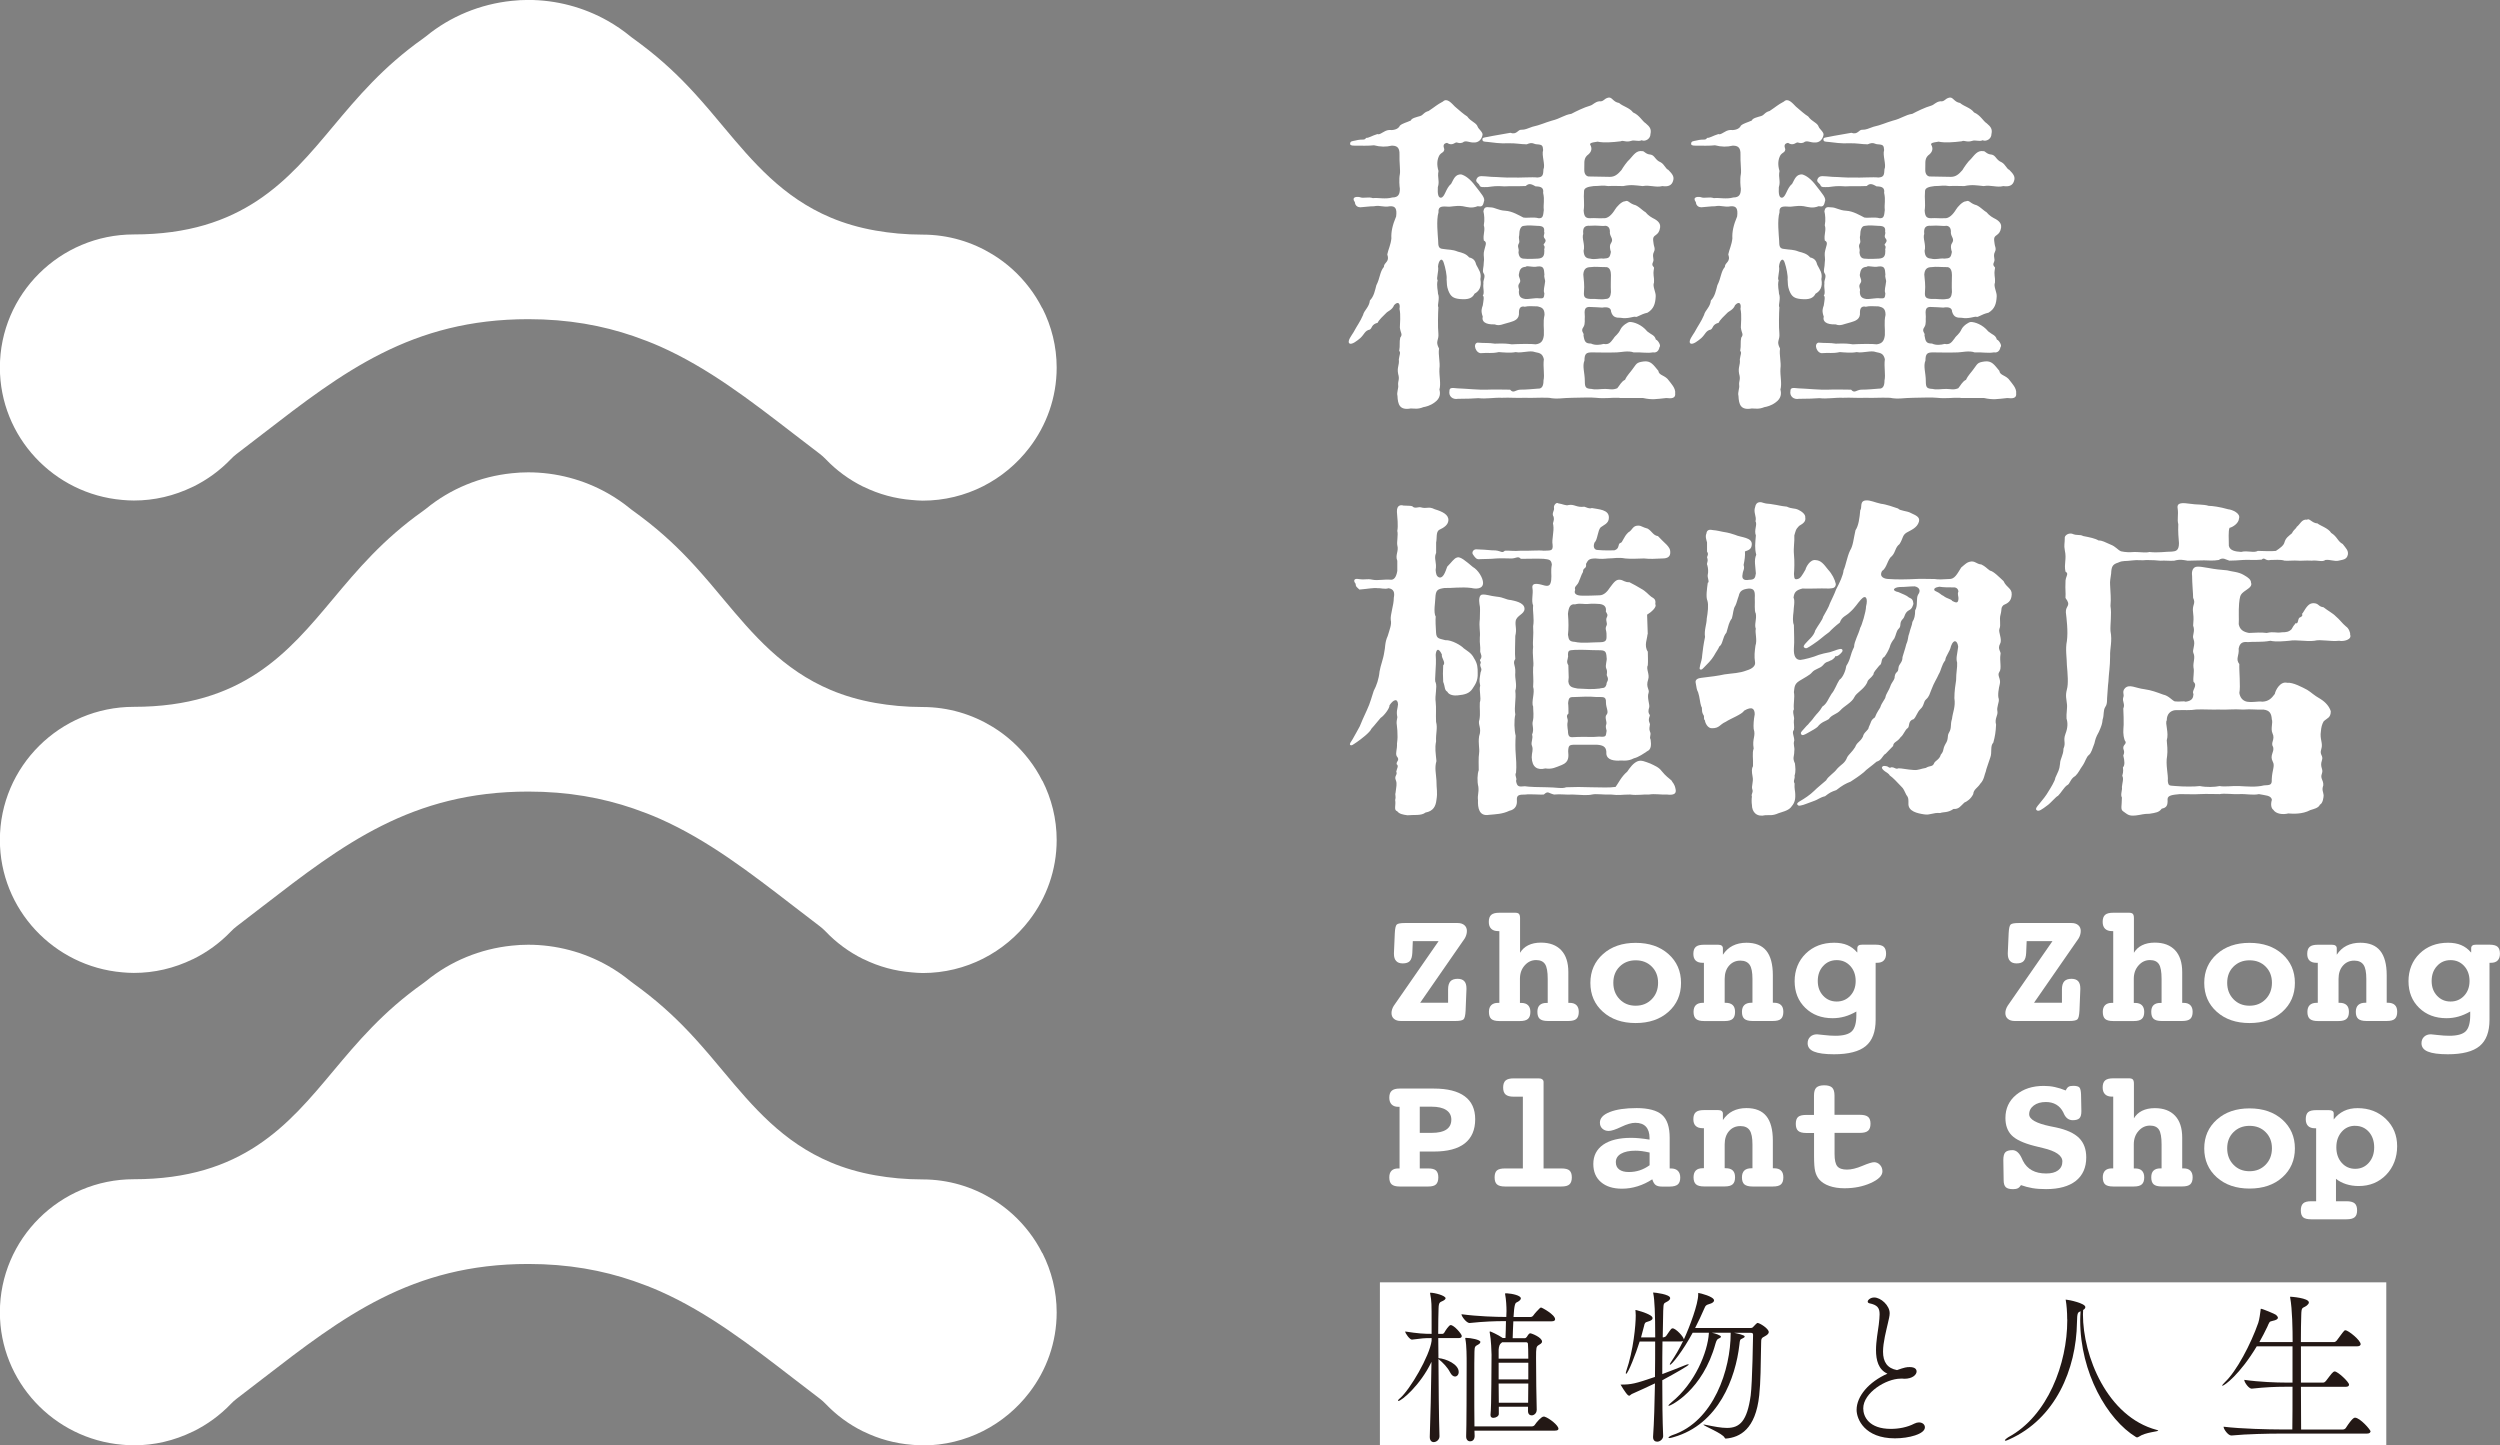 <svg width="211" height="122" viewBox="0 0 211 122" fill="none" xmlns="http://www.w3.org/2000/svg">
<rect x="0" y="0" width="211" height="122" fill="#808080" stroke="none"/>
<g clip-path="url(#clip0_290_4732)">
<path d="M201.402 108.229H116.464V122H201.402V108.229Z" fill="white"/>
<path d="M122.09 23.598C122.146 23.311 121.976 22.539 121.858 22.196C121.714 21.68 121.425 21.941 121.369 22.483C121.456 22.912 121.193 23.511 121.338 23.654C121.224 24.14 121.369 24.539 121.369 24.795C121.539 25.194 121.281 25.767 121.399 25.936C121.369 26.422 121.343 27.624 121.399 28.135C121.456 28.765 121.111 28.765 121.456 29.419C121.369 29.962 121.569 30.56 121.487 31.133C121.456 31.732 121.631 32.392 121.487 32.877C121.575 33.19 121.575 33.619 121.085 33.962C120.709 34.248 120.307 34.335 120.137 34.361C119.648 34.56 119.39 34.474 119.071 34.474C118.123 34.647 117.978 34.131 117.947 33.415C117.86 33.128 118.061 32.729 118.004 32.499C117.973 32.126 118.148 32.044 118.004 31.558C117.891 30.985 118.118 30.841 118.061 30.33C118.118 29.931 118.236 29.757 118.092 29.614C118.179 29.159 118.092 28.872 118.179 28.499C118.411 28.186 118.21 28.156 118.148 27.639C118.148 27.383 118.236 26.58 118.118 26.069C118.205 25.613 118.004 25.383 117.659 25.757C117.515 26.156 117.113 26.273 117 26.412C116.742 26.667 116.366 27.01 116.278 27.24C115.732 27.383 115.82 27.695 115.619 27.813C115.186 27.9 115.16 28.212 114.815 28.529C114.583 28.729 114.094 29.128 113.893 28.985C113.661 28.816 114.125 28.243 114.238 28.043C114.557 27.445 114.784 27.184 115.042 26.585C115.129 26.186 115.562 25.931 115.619 25.358C115.964 25.015 116.052 24.498 116.165 24.074C116.479 23.475 116.453 22.933 116.799 22.529C116.799 22.13 117.319 22.13 117.087 21.47C117.175 21.04 117.376 20.672 117.432 20.125C117.401 19.582 117.52 19.009 117.834 18.267C117.922 17.582 117.747 17.383 117.314 17.408C116.711 17.521 116.536 17.296 115.959 17.408C115.557 17.408 115.325 17.464 114.81 17.495C114.609 17.495 114.377 17.383 114.351 17.065C114.037 16.636 114.465 16.579 114.753 16.636C115.098 16.779 115.444 16.579 115.876 16.723C116.309 16.666 116.912 16.835 117.515 16.666C118.035 16.666 118.148 16.38 118.148 15.925C118.118 15.756 118.061 15.127 118.148 14.697C118.205 14.441 118.092 13.612 118.118 13.065C118.148 12.38 117.829 12.293 117.458 12.293C117 12.405 116.51 12.405 115.964 12.262C115.531 12.318 114.753 12.293 114.583 12.293C114.326 12.293 113.949 12.323 113.949 12.149C113.949 11.894 114.15 11.919 114.382 11.863C115.073 11.689 115.129 11.894 115.304 11.633C115.505 11.663 115.763 11.464 116.252 11.316C116.484 11.428 116.799 11.004 117.231 10.973C117.546 11.004 118.009 10.942 118.154 10.599C118.385 10.4 118.7 10.344 119.076 10.17C119.132 9.97 119.565 9.883 119.854 9.796C120.142 9.709 120.142 9.484 120.575 9.367C121.178 8.968 121.209 8.881 121.786 8.569C122.131 8.226 122.533 8.737 122.796 8.998C123.198 9.341 123.543 9.653 123.831 9.827C124.146 10.282 124.609 10.344 124.723 10.712C124.779 10.881 125.181 11.167 125.124 11.397C125.037 11.827 124.748 12.027 124.434 12.027C124.001 12.057 123.713 11.796 123.455 12.027C123.079 12.17 122.997 11.94 122.821 12.057C122.59 12.2 122.389 12.226 122.131 12.057C121.817 12.114 121.786 12.287 121.899 12.6C121.868 12.886 121.698 12.83 121.497 13.085C121.296 13.428 121.24 13.884 121.41 14.431C121.296 15.029 121.523 15.26 121.353 15.802C121.322 16.375 121.384 16.687 121.611 16.687C121.956 16.656 122.013 15.889 122.476 15.515C122.708 15.086 122.821 14.717 123.311 14.717C123.656 14.804 124.089 15.116 124.491 15.659C125.037 16.375 125.382 16.718 125.238 17.03C125.15 17.429 125.037 17.459 124.717 17.403C124.197 17.602 123.914 17.49 123.45 17.403C122.816 17.316 122.528 17.49 122.069 17.434C121.58 17.403 121.379 17.49 121.41 17.92C121.209 18.575 121.353 19.833 121.379 20.293C121.379 20.81 121.435 20.979 121.781 21.009C122.301 21.096 122.559 21.04 123.048 21.24C123.393 21.327 123.738 21.414 123.996 21.726C124.398 21.813 124.516 22.038 124.599 22.355C124.8 22.754 125.057 23.04 124.944 23.557C125.088 24.273 124.769 24.616 124.455 24.785C124.254 25.184 123.909 25.301 123.218 25.24C122.672 25.184 122.44 25.041 122.239 24.524C122.095 24.125 122.126 24.007 122.095 23.583L122.09 23.598ZM136.681 33.573C136.021 33.542 135.501 33.66 134.697 33.573C134.151 33.517 133.548 33.573 132.713 33.573C131.936 33.573 131.42 33.716 130.73 33.573C129.926 33.542 129.205 33.604 128.746 33.573C127.881 33.604 127.453 33.542 126.763 33.573C126.103 33.542 125.408 33.686 124.779 33.604C124.176 33.635 124.001 33.66 123.053 33.66C122.595 33.747 122.25 33.43 122.332 33.005C122.332 32.719 122.502 32.719 122.991 32.775C123.795 32.806 124.862 32.918 125.495 32.888C126.098 32.857 126.907 32.888 127.453 32.888C127.742 33.23 127.886 32.918 128.288 32.888C128.865 32.888 129.38 32.831 129.782 32.801C130.158 32.831 130.271 32.545 130.271 32.115C130.385 31.629 130.215 31 130.302 30.315C130.189 29.859 129.988 29.798 129.555 29.716C129.122 29.542 128.463 29.829 127.917 29.716C127.515 29.803 126.881 29.747 126.505 29.716C125.815 29.859 125.64 29.747 125.068 29.803C124.578 29.89 124.264 29.031 124.692 28.918C125.382 28.974 125.614 28.918 126.16 29.005C126.995 28.974 127.196 29.005 127.597 29.061C128.056 29.031 129.298 29.005 129.612 29.061C130.07 29.005 130.246 28.775 130.302 28.289C130.333 27.716 130.215 27.204 130.359 26.575C130.359 26.033 130.127 25.946 129.782 25.859C129.349 25.859 129.035 25.803 128.69 25.89C128.458 25.833 128.2 25.89 128.2 26.345C128.257 26.944 127.824 27.087 127.422 27.204C126.819 27.348 126.557 27.547 126.155 27.378C125.351 27.409 125.032 27.122 125.145 26.724C124.97 26.238 125.057 26.038 125.145 25.782C125.202 25.383 125.289 25.01 125.145 24.953C125.315 24.723 125.145 24.355 125.202 23.925C125.145 23.639 125.434 23.352 125.202 23.04C125.088 22.841 125.233 22.585 125.233 22.125C125.289 21.869 125.202 21.582 125.233 21.327C125.32 20.754 125.578 20.467 125.233 20.298C125.145 19.782 125.377 19.439 125.233 19.014C125.32 18.559 125.264 18.099 125.202 17.843C125.258 17.5 125.377 17.444 125.779 17.5C126.181 17.5 126.438 17.756 127.046 17.787C127.623 17.817 128.226 18.186 128.571 18.36C128.885 18.416 129.493 18.303 129.839 18.416C130.215 18.447 130.24 18.247 130.297 17.73C130.24 17.188 130.385 16.932 130.24 16.273C130.297 15.899 130.127 15.73 129.607 15.73C129.292 15.561 129.061 15.418 128.772 15.7C128.138 15.73 127.391 15.7 126.989 15.73C126.242 15.674 126.041 15.73 125.552 15.787C125.176 15.787 124.918 15.843 124.862 15.613C124.748 15.413 124.46 15.357 124.661 15.04C124.836 14.784 125.093 14.871 125.897 14.927C126.33 14.927 127.134 15.014 127.68 14.983C128.2 15.014 129.38 14.927 129.751 14.983C130.24 14.953 130.24 14.753 130.271 14.267C130.441 13.925 130.096 13.096 130.24 12.666C130.21 12.293 130.184 12.211 129.72 12.18C129.432 12.18 129.375 11.95 128.855 12.18C128.334 12.18 127.907 12.068 127.299 12.093C126.552 12.124 126.088 12.037 125.573 11.981C125.284 11.95 125.114 11.981 125.114 11.75C125.114 11.607 125.284 11.607 125.573 11.551C126.093 11.438 126.897 11.321 127.474 11.208C128.02 11.408 128.107 10.922 128.396 10.952C128.741 10.952 128.855 10.865 129.344 10.697C130.003 10.553 130.38 10.354 130.982 10.18C131.704 10.006 132.018 9.694 132.621 9.607C132.997 9.407 133.687 9.065 134.202 8.921C134.491 8.835 134.579 8.609 134.98 8.548C135.357 8.604 135.357 8.318 135.758 8.236C136.073 8.18 136.134 8.609 136.65 8.691C136.964 8.978 137.541 9.09 137.83 9.489C138.376 9.72 138.608 10.231 138.896 10.405C139.272 10.717 139.385 10.916 139.298 11.321C139.298 11.72 138.865 11.976 138.551 11.837C138.262 11.981 137.948 11.781 137.66 11.894C137.201 12.037 137 11.807 136.794 11.924C136.104 12.011 135.357 12.068 134.836 11.955C134.233 12.042 134.115 12.098 134.259 12.298C134.403 12.64 134.259 12.896 133.945 13.127C133.625 13.438 133.744 13.868 133.713 14.267C133.682 14.784 133.971 14.922 134.172 14.896C134.831 14.896 135.207 14.927 135.872 14.927C136.274 14.927 136.531 14.728 136.851 14.354C136.964 14.155 137.309 13.638 137.572 13.413C137.86 13.096 138.118 12.671 138.608 12.758C138.778 12.727 138.865 13.014 139.298 13.045C139.674 13.101 139.674 13.5 140.163 13.699C140.478 13.873 140.596 14.272 140.797 14.329C141.173 14.702 141.287 14.902 141.23 15.188C141.117 15.73 140.684 15.761 140.308 15.705C139.731 15.848 139.272 15.592 138.638 15.705C138.036 15.648 137.69 15.561 137 15.705C136.542 15.705 136.196 15.674 135.733 15.705C135.274 15.618 135.011 15.705 134.496 15.705C133.976 15.761 133.692 15.873 133.692 16.134C133.636 16.764 133.749 17.193 133.661 17.761C133.692 18.247 133.806 18.416 134.182 18.416C134.671 18.385 134.986 18.447 135.305 18.416C135.707 18.472 136.052 18.104 136.315 17.674C136.428 17.475 136.861 16.989 137.149 16.989C137.438 16.876 137.438 17.101 137.897 17.275C138.242 17.331 138.644 17.792 138.875 17.904C139.133 18.216 139.396 18.36 139.679 18.503C140.112 18.759 140.138 19.02 140.112 19.219C140.055 19.562 139.937 19.705 139.736 19.848C139.478 20.017 139.504 20.16 139.566 20.59C139.566 20.733 139.736 20.989 139.597 21.245C139.396 21.644 139.653 21.843 139.509 22.13C139.339 22.473 139.653 22.503 139.597 22.646C139.483 23.301 139.628 23.245 139.597 23.849C139.452 24.161 139.772 24.677 139.741 25.02C139.71 25.649 139.571 26.079 139.051 26.391C138.417 26.534 138.159 26.821 138.015 26.734C137.845 26.703 137.381 26.933 136.779 26.821C136.402 26.821 136.119 26.79 135.975 26.304C135.975 26.018 135.743 25.874 135.228 25.961C134.97 25.931 134.594 25.931 134.105 25.905C133.759 25.936 133.703 26.135 133.759 26.734C133.728 26.933 133.816 27.332 133.646 27.593C133.357 27.992 133.734 28.079 133.646 28.309C133.734 28.852 133.821 28.995 134.28 28.995C134.625 29.164 135.058 29.107 135.346 29.026C135.779 29.112 135.923 28.913 136.181 28.57C136.351 28.284 136.557 28.258 136.784 27.772C136.928 27.486 137.386 27.174 137.562 27.174C137.876 27.174 138.541 27.373 139.03 27.972C139.375 28.258 139.664 28.284 139.751 28.657C139.952 28.713 140.21 29.199 140.066 29.286C139.978 29.742 139.689 29.772 139.489 29.742C138.999 29.829 138.51 29.711 137.876 29.742C137.443 29.568 136.727 29.742 136.464 29.742C135.63 29.772 134.908 29.742 134.362 29.742C133.904 29.742 133.728 29.829 133.728 30.427C133.528 30.913 133.759 31.455 133.759 32.172C133.759 32.714 133.847 32.801 134.336 32.826C134.682 32.913 135.027 32.826 135.485 32.826C135.887 32.826 136.062 32.939 136.495 32.77C136.696 32.54 136.84 32.197 137.155 32.054C137.299 31.711 137.644 31.368 137.757 31.195C138.134 30.709 138.077 30.596 138.705 30.509C139.339 30.422 139.54 30.796 139.973 31.307C140.004 31.706 140.55 31.65 140.864 32.136C141.008 32.335 141.441 32.765 141.385 33.195C141.441 33.624 141.07 33.65 140.637 33.594C139.772 33.681 139.458 33.763 138.68 33.594H136.696L136.681 33.573ZM130.292 20.687C130.204 20.6 130.606 20.401 130.38 20.145C130.179 19.915 130.41 19.771 130.323 19.546C130.354 19.234 130.292 19.061 129.746 19.061C129.401 19.03 128.942 19.004 128.623 19.061C128.334 19.061 128.221 19.434 128.221 19.858C128.133 20.176 128.308 20.344 128.19 20.544C128.015 20.856 128.247 20.943 128.159 21.286C128.19 21.659 128.329 21.802 128.561 21.828C129.081 21.884 129.571 21.828 129.797 21.828C130.287 21.797 130.344 21.541 130.344 21.142C130.287 20.999 130.457 20.856 130.287 20.687H130.292ZM130.405 23.802C130.436 23.603 130.292 23.429 130.349 23.173C130.318 22.631 130.261 22.457 129.803 22.488C129.282 22.6 128.911 22.375 128.767 22.518C128.308 22.549 128.247 22.831 128.19 23.173C128.159 23.404 128.422 23.659 128.247 23.89C128.015 24.202 128.278 24.345 128.19 24.606C128.19 25.035 128.36 25.179 128.736 25.235C129.025 25.266 129.627 25.122 129.885 25.179C130.23 25.179 130.318 25.235 130.344 24.749C130.23 24.519 130.374 24.15 130.4 23.808L130.405 23.802ZM133.656 21.173C133.687 21.69 133.888 21.802 134.202 21.828C134.635 21.941 134.95 21.772 135.326 21.828C135.784 21.797 135.872 21.772 135.959 21.255C135.903 21.112 135.815 20.738 135.959 20.539C136.217 20.165 135.903 20.022 135.872 19.654C135.903 19.311 135.784 19.081 135.496 19.055C135.181 19.112 134.862 18.999 134.172 19.055C133.739 19.025 133.569 19.224 133.625 19.741C133.481 20.114 133.801 20.657 133.656 21.168V21.173ZM135.959 23.173C135.959 22.718 135.758 22.518 135.501 22.544C134.898 22.544 134.666 22.488 134.264 22.544C133.831 22.544 133.661 22.744 133.631 23.173C133.661 23.547 133.744 24.058 133.687 24.657C133.656 25.056 133.744 25.199 134.208 25.23C134.754 25.199 135.073 25.317 135.532 25.23C135.82 25.23 135.934 25.03 135.964 24.657C135.934 24.115 135.964 23.572 135.964 23.173H135.959Z" fill="white"/>
<path d="M150.87 23.598C150.926 23.311 150.756 22.539 150.638 22.196C150.493 21.68 150.205 21.941 150.148 22.483C150.236 22.912 149.973 23.511 150.117 23.654C150.004 24.14 150.148 24.539 150.148 24.795C150.318 25.194 150.061 25.767 150.179 25.936C150.148 26.422 150.123 27.624 150.179 28.135C150.236 28.765 149.891 28.765 150.236 29.419C150.148 29.962 150.349 30.56 150.267 31.133C150.236 31.732 150.411 32.392 150.267 32.877C150.354 33.19 150.354 33.619 149.865 33.962C149.489 34.248 149.087 34.335 148.917 34.361C148.427 34.56 148.17 34.474 147.85 34.474C146.902 34.647 146.758 34.131 146.727 33.415C146.64 33.128 146.841 32.729 146.784 32.499C146.753 32.126 146.928 32.044 146.784 31.558C146.671 30.985 146.897 30.841 146.841 30.33C146.897 29.931 147.016 29.757 146.872 29.614C146.959 29.159 146.872 28.872 146.959 28.499C147.191 28.186 146.99 28.156 146.928 27.639C146.928 27.383 147.016 26.58 146.897 26.069C146.985 25.613 146.784 25.383 146.439 25.757C146.295 26.156 145.893 26.273 145.779 26.412C145.522 26.667 145.146 27.01 145.058 27.24C144.512 27.383 144.599 27.695 144.399 27.813C143.966 27.9 143.94 28.212 143.595 28.529C143.363 28.729 142.873 29.128 142.673 28.985C142.441 28.816 142.904 28.243 143.018 28.043C143.337 27.445 143.564 27.184 143.821 26.585C143.909 26.186 144.342 25.931 144.399 25.358C144.744 25.015 144.831 24.498 144.945 24.074C145.259 23.475 145.233 22.933 145.578 22.529C145.578 22.13 146.099 22.13 145.867 21.47C145.954 21.04 146.155 20.672 146.212 20.125C146.181 19.582 146.3 19.009 146.614 18.267C146.702 17.582 146.526 17.383 146.094 17.408C145.491 17.521 145.316 17.296 144.739 17.408C144.337 17.408 144.105 17.464 143.59 17.495C143.389 17.495 143.157 17.383 143.131 17.065C142.817 16.636 143.244 16.579 143.533 16.636C143.878 16.779 144.223 16.579 144.656 16.723C145.089 16.666 145.692 16.835 146.295 16.666C146.815 16.666 146.928 16.38 146.928 15.925C146.897 15.756 146.841 15.127 146.928 14.697C146.985 14.441 146.872 13.612 146.897 13.065C146.928 12.38 146.609 12.293 146.238 12.293C145.779 12.405 145.29 12.405 144.744 12.262C144.311 12.318 143.533 12.293 143.363 12.293C143.105 12.293 142.729 12.323 142.729 12.149C142.729 11.894 142.93 11.919 143.162 11.863C143.852 11.689 143.909 11.894 144.084 11.633C144.285 11.663 144.543 11.464 145.032 11.316C145.264 11.428 145.578 11.004 146.011 10.973C146.325 11.004 146.789 10.942 146.933 10.599C147.165 10.4 147.479 10.344 147.856 10.17C147.912 9.97 148.345 9.883 148.634 9.796C148.922 9.709 148.922 9.484 149.355 9.367C149.958 8.968 149.989 8.881 150.566 8.569C150.911 8.226 151.313 8.737 151.575 8.998C151.977 9.341 152.322 9.653 152.611 9.827C152.925 10.282 153.389 10.344 153.502 10.712C153.559 10.881 153.961 11.167 153.904 11.397C153.817 11.827 153.528 12.027 153.214 12.027C152.781 12.057 152.493 11.796 152.235 12.027C151.859 12.17 151.776 11.94 151.601 12.057C151.369 12.2 151.168 12.226 150.911 12.057C150.597 12.114 150.566 12.287 150.679 12.6C150.648 12.886 150.478 12.83 150.277 13.085C150.076 13.428 150.019 13.884 150.19 14.431C150.076 15.029 150.303 15.26 150.133 15.802C150.102 16.375 150.164 16.687 150.39 16.687C150.736 16.656 150.792 15.889 151.256 15.515C151.488 15.086 151.601 14.717 152.091 14.717C152.436 14.804 152.869 15.116 153.27 15.659C153.817 16.375 154.162 16.718 154.018 17.03C153.93 17.429 153.817 17.459 153.497 17.403C152.977 17.602 152.693 17.49 152.23 17.403C151.596 17.316 151.308 17.49 150.849 17.434C150.36 17.403 150.159 17.49 150.19 17.92C149.989 18.575 150.133 19.833 150.159 20.293C150.159 20.81 150.215 20.979 150.56 21.009C151.081 21.096 151.338 21.04 151.828 21.24C152.173 21.327 152.518 21.414 152.776 21.726C153.178 21.813 153.296 22.038 153.379 22.355C153.58 22.754 153.837 23.04 153.724 23.557C153.868 24.273 153.549 24.616 153.234 24.785C153.033 25.184 152.688 25.301 151.998 25.24C151.452 25.184 151.22 25.041 151.019 24.524C150.875 24.125 150.906 24.007 150.875 23.583L150.87 23.598ZM165.46 33.573C164.801 33.542 164.281 33.66 163.477 33.573C162.931 33.517 162.328 33.573 161.493 33.573C160.715 33.573 160.2 33.716 159.51 33.573C158.706 33.542 157.985 33.604 157.526 33.573C156.661 33.604 156.233 33.542 155.543 33.573C154.883 33.542 154.188 33.686 153.559 33.604C152.956 33.635 152.781 33.66 151.833 33.66C151.374 33.747 151.029 33.43 151.112 33.005C151.112 32.719 151.282 32.719 151.771 32.775C152.575 32.806 153.641 32.918 154.275 32.888C154.878 32.857 155.687 32.888 156.233 32.888C156.521 33.23 156.666 32.918 157.068 32.888C157.645 32.888 158.16 32.831 158.562 32.801C158.938 32.831 159.051 32.545 159.051 32.115C159.164 31.629 158.994 31 159.082 30.315C158.969 29.859 158.768 29.798 158.335 29.716C157.902 29.542 157.243 29.829 156.697 29.716C156.295 29.803 155.661 29.747 155.285 29.716C154.595 29.859 154.419 29.747 153.848 29.803C153.358 29.89 153.044 29.031 153.471 28.918C154.162 28.974 154.394 28.918 154.94 29.005C155.774 28.974 155.975 29.005 156.377 29.061C156.836 29.031 158.077 29.005 158.392 29.061C158.85 29.005 159.025 28.775 159.082 28.289C159.113 27.716 158.994 27.204 159.139 26.575C159.139 26.033 158.907 25.946 158.562 25.859C158.129 25.859 157.815 25.803 157.469 25.89C157.238 25.833 156.98 25.89 156.98 26.345C157.037 26.944 156.604 27.087 156.202 27.204C155.599 27.348 155.336 27.547 154.935 27.378C154.131 27.409 153.811 27.122 153.925 26.724C153.75 26.238 153.837 26.038 153.925 25.782C153.981 25.383 154.069 25.01 153.925 24.953C154.095 24.723 153.925 24.355 153.981 23.925C153.925 23.639 154.213 23.352 153.981 23.04C153.868 22.841 154.012 22.585 154.012 22.125C154.069 21.869 153.981 21.582 154.012 21.327C154.1 20.754 154.358 20.467 154.012 20.298C153.925 19.782 154.157 19.439 154.012 19.014C154.1 18.559 154.043 18.099 153.981 17.843C154.038 17.5 154.157 17.444 154.558 17.5C154.96 17.5 155.218 17.756 155.826 17.787C156.403 17.817 157.006 18.186 157.351 18.36C157.665 18.416 158.273 18.303 158.618 18.416C158.994 18.447 159.02 18.247 159.077 17.73C159.02 17.188 159.164 16.932 159.02 16.273C159.077 15.899 158.907 15.73 158.387 15.73C158.072 15.561 157.84 15.418 157.552 15.7C156.918 15.73 156.171 15.7 155.769 15.73C155.022 15.674 154.821 15.73 154.332 15.787C153.956 15.787 153.698 15.843 153.641 15.613C153.528 15.413 153.24 15.357 153.44 15.04C153.616 14.784 153.873 14.871 154.677 14.927C155.11 14.927 155.914 15.014 156.46 14.983C156.98 15.014 158.16 14.927 158.531 14.983C159.02 14.953 159.02 14.753 159.051 14.267C159.221 13.925 158.876 13.096 159.02 12.666C158.989 12.293 158.964 12.211 158.5 12.18C158.211 12.18 158.155 11.95 157.634 12.18C157.114 12.18 156.686 12.068 156.078 12.093C155.331 12.124 154.868 12.037 154.352 11.981C154.064 11.95 153.894 11.981 153.894 11.75C153.894 11.607 154.064 11.607 154.352 11.551C154.873 11.438 155.677 11.321 156.254 11.208C156.8 11.408 156.887 10.922 157.176 10.952C157.521 10.952 157.634 10.865 158.124 10.697C158.783 10.553 159.159 10.354 159.762 10.18C160.483 10.006 160.798 9.694 161.401 9.607C161.777 9.407 162.467 9.065 162.982 8.921C163.271 8.835 163.358 8.609 163.76 8.548C164.136 8.604 164.136 8.318 164.538 8.236C164.852 8.18 164.914 8.609 165.429 8.691C165.744 8.978 166.321 9.09 166.609 9.489C167.155 9.72 167.387 10.231 167.676 10.405C168.052 10.717 168.165 10.916 168.078 11.321C168.078 11.72 167.645 11.976 167.331 11.837C167.042 11.981 166.728 11.781 166.439 11.894C165.981 12.037 165.78 11.807 165.574 11.924C164.883 12.011 164.136 12.068 163.616 11.955C163.013 12.042 162.895 12.098 163.039 12.298C163.183 12.64 163.039 12.896 162.725 13.127C162.405 13.438 162.524 13.868 162.493 14.267C162.462 14.784 162.75 14.922 162.951 14.896C163.611 14.896 163.987 14.927 164.652 14.927C165.053 14.927 165.311 14.728 165.63 14.354C165.744 14.155 166.089 13.638 166.352 13.413C166.64 13.096 166.898 12.671 167.387 12.758C167.557 12.727 167.645 13.014 168.078 13.045C168.454 13.101 168.454 13.5 168.943 13.699C169.258 13.873 169.376 14.272 169.577 14.329C169.953 14.702 170.066 14.902 170.01 15.188C169.896 15.73 169.464 15.761 169.087 15.705C168.51 15.848 168.052 15.592 167.418 15.705C166.815 15.648 166.47 15.561 165.78 15.705C165.321 15.705 164.976 15.674 164.512 15.705C164.054 15.618 163.791 15.705 163.276 15.705C162.756 15.761 162.472 15.873 162.472 16.134C162.415 16.764 162.529 17.193 162.441 17.761C162.472 18.247 162.585 18.416 162.962 18.416C163.451 18.385 163.765 18.447 164.085 18.416C164.487 18.472 164.832 18.104 165.095 17.674C165.208 17.475 165.641 16.989 165.929 16.989C166.218 16.876 166.218 17.101 166.676 17.275C167.021 17.331 167.423 17.792 167.655 17.904C167.913 18.216 168.176 18.36 168.459 18.503C168.892 18.759 168.917 19.02 168.892 19.219C168.835 19.562 168.717 19.705 168.516 19.848C168.258 20.017 168.284 20.16 168.346 20.59C168.346 20.733 168.516 20.989 168.376 21.245C168.176 21.644 168.433 21.843 168.289 22.13C168.119 22.473 168.433 22.503 168.376 22.646C168.263 23.301 168.407 23.245 168.376 23.849C168.232 24.161 168.552 24.677 168.521 25.02C168.49 25.649 168.351 26.079 167.83 26.391C167.197 26.534 166.939 26.821 166.795 26.734C166.625 26.703 166.161 26.933 165.558 26.821C165.182 26.821 164.899 26.79 164.755 26.304C164.755 26.018 164.523 25.874 164.007 25.961C163.75 25.931 163.374 25.931 162.884 25.905C162.539 25.936 162.482 26.135 162.539 26.734C162.508 26.933 162.596 27.332 162.426 27.593C162.137 27.992 162.513 28.079 162.426 28.309C162.513 28.852 162.601 28.995 163.059 28.995C163.405 29.164 163.837 29.107 164.126 29.026C164.559 29.112 164.703 28.913 164.961 28.57C165.131 28.284 165.337 28.258 165.563 27.772C165.708 27.486 166.166 27.174 166.341 27.174C166.656 27.174 167.32 27.373 167.81 27.972C168.155 28.258 168.443 28.284 168.531 28.657C168.732 28.713 168.99 29.199 168.845 29.286C168.758 29.742 168.469 29.772 168.268 29.742C167.779 29.829 167.289 29.711 166.656 29.742C166.223 29.568 165.507 29.742 165.244 29.742C164.409 29.772 163.688 29.742 163.142 29.742C162.683 29.742 162.508 29.829 162.508 30.427C162.307 30.913 162.539 31.455 162.539 32.172C162.539 32.714 162.627 32.801 163.116 32.826C163.461 32.913 163.807 32.826 164.265 32.826C164.667 32.826 164.842 32.939 165.275 32.77C165.476 32.54 165.62 32.197 165.934 32.054C166.079 31.711 166.424 31.368 166.537 31.195C166.913 30.709 166.857 30.596 167.485 30.509C168.119 30.422 168.32 30.796 168.753 31.307C168.784 31.706 169.33 31.65 169.644 32.136C169.788 32.335 170.221 32.765 170.164 33.195C170.221 33.624 169.85 33.65 169.417 33.594C168.552 33.681 168.237 33.763 167.459 33.594H165.476L165.46 33.573ZM159.072 20.687C158.984 20.6 159.386 20.401 159.159 20.145C158.958 19.915 159.19 19.771 159.103 19.546C159.134 19.234 159.072 19.061 158.526 19.061C158.18 19.03 157.722 19.004 157.402 19.061C157.114 19.061 157.001 19.434 157.001 19.858C156.913 20.176 157.088 20.344 156.97 20.544C156.795 20.856 157.026 20.943 156.939 21.286C156.97 21.659 157.109 21.802 157.341 21.828C157.861 21.884 158.35 21.828 158.577 21.828C159.067 21.797 159.123 21.541 159.123 21.142C159.067 20.999 159.237 20.856 159.067 20.687H159.072ZM159.185 23.802C159.216 23.603 159.072 23.429 159.128 23.173C159.098 22.631 159.041 22.457 158.582 22.488C158.062 22.6 157.691 22.375 157.547 22.518C157.088 22.549 157.026 22.831 156.97 23.173C156.939 23.404 157.202 23.659 157.026 23.89C156.795 24.202 157.057 24.345 156.97 24.606C156.97 25.035 157.14 25.179 157.516 25.235C157.804 25.266 158.407 25.122 158.665 25.179C159.01 25.179 159.098 25.235 159.123 24.749C159.01 24.519 159.154 24.15 159.18 23.808L159.185 23.802ZM162.436 21.173C162.467 21.69 162.668 21.802 162.982 21.828C163.415 21.941 163.729 21.772 164.105 21.828C164.564 21.797 164.652 21.772 164.739 21.255C164.682 21.112 164.595 20.738 164.739 20.539C164.997 20.165 164.682 20.022 164.652 19.654C164.682 19.311 164.564 19.081 164.275 19.055C163.961 19.112 163.642 18.999 162.951 19.055C162.519 19.025 162.349 19.224 162.405 19.741C162.261 20.114 162.58 20.657 162.436 21.168V21.173ZM164.739 23.173C164.739 22.718 164.538 22.518 164.281 22.544C163.678 22.544 163.446 22.488 163.044 22.544C162.611 22.544 162.441 22.744 162.41 23.173C162.441 23.547 162.524 24.058 162.467 24.657C162.436 25.056 162.524 25.199 162.987 25.23C163.533 25.199 163.853 25.317 164.311 25.23C164.6 25.23 164.713 25.03 164.744 24.657C164.713 24.115 164.744 23.572 164.744 23.173H164.739Z" fill="white"/>
<path d="M121.198 46.684C120.998 47.17 121.286 47.457 121.168 48.111C121.198 48.423 121.224 48.654 121.487 48.741C121.801 48.797 121.976 48.311 122.146 47.825C122.523 47.452 122.724 47.109 122.981 47.053C123.239 46.94 123.728 47.365 124.305 47.851C124.764 48.106 125.171 48.792 125.171 49.196C125.171 49.738 124.537 49.713 124.192 49.626C123.326 49.513 122.466 49.656 121.92 49.626C121.317 49.713 121.173 49.8 121.142 50.485C121.142 50.772 120.967 51.713 121.173 52.03C121.142 52.316 121.173 52.946 121.204 53.401C121.235 53.918 121.461 53.887 121.982 54.03C122.528 53.999 123.337 54.485 123.538 54.716C123.795 54.915 124.197 55.115 124.403 55.544C124.717 56.03 124.717 56.373 124.717 56.803C124.748 57.488 124.486 57.8 124.285 58.117C124.027 58.516 123.651 58.634 123.017 58.69C122.785 58.721 122.296 58.69 122.152 58.378C121.894 58.235 121.982 57.979 121.806 57.55C121.776 57.007 121.776 56.69 121.806 56.148C122.064 55.918 121.631 55.549 121.693 55.232C121.379 54.578 121.204 54.859 121.173 55.263C121.26 56.291 121.028 57.463 121.173 57.606C121.317 58.005 121.085 58.69 121.173 59.263C121.229 59.78 121.173 60.266 121.204 60.921C121.348 61.463 121.173 61.862 121.204 62.578C121.09 63.151 121.173 63.55 121.235 64.236C121.065 64.808 121.204 65.294 121.235 65.862C121.235 66.635 121.348 66.834 121.235 67.52C121.178 68.036 120.977 68.461 120.312 68.579C119.967 68.865 119.333 68.753 118.787 68.809C118.385 68.753 118.097 68.696 117.922 68.466C117.607 68.379 117.834 67.949 117.752 67.525C117.839 67.182 117.721 67.095 117.783 66.926C117.839 66.41 117.927 66.154 117.814 65.867C117.638 65.468 117.984 65.412 117.844 65.126C117.901 64.839 118.076 64.64 117.875 64.496C117.844 64.21 118.19 64.184 117.875 63.811C117.762 63.525 117.932 63.269 117.906 62.752C117.963 62.322 117.963 62.123 117.937 61.668C117.881 60.87 117.824 61.151 117.937 60.527C117.824 60.01 117.968 59.811 117.994 59.442C117.963 58.926 117.618 59.013 117.273 59.529C117.303 59.76 116.814 60.414 116.526 60.588C116.268 60.875 116.093 61.13 115.748 61.504C115.634 61.816 114.825 62.42 114.537 62.619C114.192 62.849 114.078 62.962 113.96 62.875C113.872 62.788 114.016 62.619 114.161 62.389C114.418 61.959 114.563 61.647 114.763 61.304C114.877 61.018 115.109 60.476 115.366 59.933C115.655 59.335 115.799 58.706 115.943 58.307C116.175 57.877 116.376 57.304 116.433 56.68C116.52 56.138 116.747 55.652 116.835 55.023C116.922 54.705 116.866 54.224 117.123 53.677C117.293 53.104 117.468 52.705 117.381 52.332C117.324 51.877 117.638 51.104 117.638 50.444C117.726 50.014 117.638 49.702 117.18 49.646C116.922 49.759 116.459 49.615 116.289 49.646C115.943 49.59 115.454 49.702 114.733 49.759C114.532 49.559 114.418 49.528 114.418 49.273C114.217 49.042 114.243 48.787 114.676 48.874C115.31 48.961 115.31 48.817 115.856 48.93C116.289 49.017 116.804 48.874 117.412 48.93C117.644 48.93 117.844 48.73 117.932 48.188V47.329C117.731 46.843 118.076 46.531 117.932 46.014C117.875 45.784 118.02 45.098 117.932 44.812C118.02 44.382 117.932 43.61 117.901 43.211C117.87 42.582 118.277 42.612 118.447 42.669C118.823 42.699 119.024 42.669 119.194 42.725C119.395 42.955 119.684 42.781 119.885 42.812C120.487 42.981 120.518 42.699 121.095 42.981C121.755 43.18 122.275 43.436 122.244 43.922C122.213 44.295 121.899 44.52 121.466 44.72C121.178 44.894 121.291 45.462 121.209 45.779V46.694L121.198 46.684ZM139.045 53.544C139.045 53.887 138.726 54.485 139.076 55.002C139.076 55.488 139.107 55.744 139.076 56.143C138.906 56.455 139.252 56.915 139.107 57.345C138.875 58.03 139.252 58.174 139.138 58.486C138.994 58.859 139.252 59.488 139.195 59.688C138.994 60.317 139.339 60.261 139.226 60.46C139.082 60.834 139.226 60.977 139.257 61.115C139.226 61.345 139.169 61.545 139.257 61.744C139.401 62.056 139.169 62.143 139.313 62.43C139.37 62.859 139.37 63.258 139.025 63.402C138.767 63.576 138.278 63.918 137.902 64C137.325 64.312 136.866 64.144 136.608 64.2C136.006 64.2 135.516 64.056 135.573 63.427C135.542 63.028 135.284 62.885 134.769 62.854H132.956C132.435 62.854 132.379 62.911 132.353 63.397C132.384 63.826 132.466 64.312 131.807 64.568C131.286 64.768 131.003 64.942 130.426 64.855C129.766 65.023 129.303 64.768 129.277 63.913C129.277 63.514 129.421 63.315 129.308 62.972C129.164 62.686 129.421 62.343 129.308 62C129.509 61.514 129.277 61.228 129.365 60.885C129.478 60.43 129.396 60.026 129.396 59.627C129.22 59.253 129.566 58.455 129.396 57.969C129.452 57.314 129.365 56.885 129.396 56.342C129.483 55.913 129.308 55.283 129.396 54.598C129.339 54.112 129.452 53.657 129.396 52.853C129.509 52.224 129.339 51.595 129.396 51.109C129.22 50.679 129.426 50.106 129.339 49.651C129.225 49.022 130.117 49.365 130.374 49.421C130.751 49.508 130.864 49.365 130.921 48.966C130.977 48.48 130.864 48.224 130.977 47.651C130.921 47.221 130.745 47.221 130.287 47.165C129.741 47.134 129.107 47.165 128.36 47.165C128.102 46.879 127.958 47.165 127.469 47.134C126.922 47.134 126.809 47.104 126.289 47.134C125.686 47.191 125.454 47.165 124.934 47.191C124.589 47.247 124.501 47.047 124.331 46.817C124.187 46.648 124.331 46.362 124.589 46.362C125.166 46.393 125.423 46.393 125.944 46.449C126.691 46.418 126.722 46.761 127.01 46.48C127.355 46.449 127.757 46.536 128.365 46.48C128.911 46.51 129.89 46.423 130.292 46.48C130.869 46.449 131.096 46.536 131.039 45.963C130.951 45.564 131.183 44.848 131.096 44.306C131.008 44.05 131.209 44.05 131.127 43.62C130.926 43.334 131.214 43.078 131.158 42.878C131.101 42.623 131.389 42.362 131.503 42.479C131.905 42.535 132.162 42.709 132.394 42.623C132.884 42.535 133.054 42.853 133.718 42.766C133.919 42.822 134.12 42.965 134.352 42.878C134.898 42.991 135.82 42.991 135.789 43.707C135.789 44.193 135.3 44.336 135.099 44.505C134.841 44.761 134.841 45.564 134.579 45.789C134.434 46.132 134.548 46.418 134.836 46.418C135.439 46.474 135.872 46.449 136.248 46.449C136.737 46.306 136.505 45.907 136.768 45.82C136.938 45.82 137.026 45.303 137.428 44.935C137.804 44.735 137.773 44.336 138.319 44.362C138.494 44.362 138.638 44.505 139.066 44.618C139.442 44.848 139.525 45.191 139.932 45.247C140.246 45.559 140.308 45.646 140.679 45.989C140.88 46.219 140.993 46.362 140.967 46.705C140.936 46.991 140.735 47.134 140.308 47.134C139.617 47.165 139.298 47.191 138.752 47.134C138.376 47.134 137.685 47.191 137.17 47.134C136.567 47.022 136.222 47.134 135.702 47.134C135.387 47.165 135.156 47.191 134.666 47.134C134.089 47.134 134.032 47.278 133.862 47.59C133.919 48.076 133.605 47.845 133.605 48.275C133.435 48.562 133.404 48.761 133.291 48.991C133.146 49.477 132.832 49.447 132.945 49.789C132.832 50.045 132.945 50.275 133.548 50.275C134.007 50.275 134.352 50.275 134.986 50.245C135.387 50.245 135.676 49.902 135.877 49.59C136.222 49.135 136.397 48.874 136.768 48.935C137 48.966 137.17 49.165 137.515 49.135C137.974 49.365 138.149 49.477 138.494 49.677C138.927 49.907 139.097 50.163 139.36 50.362C139.648 50.531 139.762 50.618 139.705 50.992C139.875 51.222 139.36 51.677 139.015 51.877L139.071 53.534L139.045 53.544ZM140.746 67.059C140.169 67.09 139.71 66.972 139.164 67.059C138.705 67.029 138.185 67.146 137.582 67.059C136.861 67.059 136.691 67.146 135.97 67.059C135.367 67.09 134.702 66.972 134.357 67.059C133.981 67.146 133.409 67.09 132.744 67.059C132.054 67.09 131.765 67.003 131.163 67.059C130.673 66.947 130.673 66.717 130.297 67.059C130.153 67.09 129.03 67.003 128.772 67.059C128.195 67.059 127.994 67.09 128.025 67.545C128.056 67.944 127.912 68.318 127.391 68.43C126.789 68.717 126.242 68.717 125.665 68.773C124.831 68.916 124.717 68.174 124.743 67.545C124.686 67.059 124.831 66.947 124.774 66.404C124.661 65.949 124.686 65.32 124.805 65.003C124.805 64.66 124.774 63.918 124.836 63.576C124.893 63.146 124.748 62.778 124.836 62.148C125.093 61.407 124.692 61.176 124.867 60.721C124.954 60.235 124.867 59.78 124.898 59.294C125.042 58.895 124.81 58.266 124.929 57.867C124.815 57.381 124.898 57.212 124.96 56.752C125.13 56.378 124.929 56.409 124.929 56.066C125.073 55.81 124.841 55.81 124.929 55.667C125.13 55.411 124.985 55.237 124.929 55.012C124.96 54.47 124.872 54.383 124.898 53.81C124.954 53.237 124.81 52.951 124.898 52.24C124.898 51.498 124.954 51.355 124.867 50.981C124.81 50.639 124.836 50.209 125.099 50.183C125.475 50.153 125.732 50.296 126.309 50.357C126.943 50.413 127.056 50.613 127.52 50.644C127.721 50.7 128.669 50.818 128.669 51.385C128.669 51.841 128.01 51.928 127.922 52.414C127.865 52.843 128.035 53.068 127.891 53.672C127.891 54.301 127.834 55.156 127.891 55.616C127.633 55.989 127.922 56.102 127.891 56.757C127.834 57.273 128.061 57.816 127.891 58.302C127.979 59.018 127.778 59.647 127.891 60.302C127.778 60.818 127.804 61.616 127.922 62.102C127.891 62.558 127.891 63.243 127.922 63.56C127.953 63.959 128.01 64.675 127.953 65.218C127.809 65.448 128.066 65.673 127.953 65.903C128.041 66.389 128.154 66.42 128.7 66.359C128.958 66.415 130.055 66.445 130.57 66.445C131.291 66.445 131.863 66.589 132.183 66.445C133.048 66.415 133.394 66.415 134.285 66.445C135.15 66.445 135.779 66.502 136.356 66.415C136.557 66.159 136.845 65.53 137.335 65.131C137.567 64.788 137.855 64.389 138.226 64.246C138.541 64.133 138.829 64.276 139.293 64.445C139.638 64.614 140.014 64.757 140.241 65.075C140.617 65.53 140.787 65.617 141.075 65.873C141.163 66.072 141.333 66.128 141.421 66.614C141.534 67.156 140.962 67.07 140.761 67.07L140.746 67.059ZM132.368 60.23C132.111 60.46 132.368 60.629 132.312 60.916C132.224 61.289 132.368 61.688 132.343 61.857C132.399 62.343 132.657 62.2 133.12 62.2C133.723 62.169 134.476 62.23 134.965 62.169C135.624 62.225 135.511 62.113 135.599 61.683C135.568 61.54 135.485 61.34 135.568 61.141C135.655 60.91 135.393 60.542 135.599 60.312C135.8 60.082 135.542 59.739 135.542 59.284C135.573 58.711 135.228 58.854 134.738 58.828C134.079 58.772 133.615 58.798 132.925 58.828C132.492 58.828 132.404 58.828 132.348 59.345C132.379 59.519 132.379 60.031 132.379 60.23H132.368ZM132.337 55.457C132.337 55.631 132.167 55.856 132.368 56.143C132.368 56.516 132.399 56.828 132.399 57.171C132.399 57.284 132.368 57.401 132.368 57.514C132.425 58.03 132.77 58.03 133.146 58.112C133.806 58.143 134.357 58.199 135.016 58.112C135.248 58.025 135.475 58.169 135.594 57.739C135.563 57.539 135.851 57.452 135.624 57.023C135.568 56.91 135.712 56.736 135.568 56.424C135.454 56.168 135.655 55.739 135.599 55.508C135.568 54.966 135.485 54.879 134.939 54.879C134.161 54.879 133.816 54.823 132.925 54.849C132.466 54.905 132.291 54.792 132.348 55.447L132.337 55.457ZM132.337 51.83C132.394 52.516 132.394 53.058 132.337 53.575C132.394 54.03 132.482 54.148 132.914 54.173C133.491 54.317 134.409 54.204 135.042 54.204C135.676 54.204 135.588 53.918 135.588 53.462C135.588 53.206 135.444 53.089 135.588 52.807C135.702 52.577 135.475 52.378 135.619 52.091C135.733 51.861 135.619 51.805 135.532 51.605C135.588 51.293 135.475 51.032 135.011 50.976C134.81 50.976 134.465 50.92 134.002 50.976C133.687 51.007 133.368 50.889 132.935 51.007C132.533 50.951 132.389 51.237 132.332 51.836L132.337 51.83Z" fill="white"/>
<path d="M144.079 45.799C144.022 45.569 143.904 45.283 144.022 45.027C144.053 44.684 144.337 44.684 144.569 44.74C144.945 44.771 145.089 44.827 145.403 44.884C145.98 44.971 146.15 45.053 146.439 45.139C146.928 45.37 147.907 45.339 147.85 45.968C147.82 46.342 147.619 46.423 147.273 46.541C147.304 46.884 147.243 47.283 147.16 47.682C147.273 48.055 147.103 48.111 147.072 48.48C146.985 48.853 147.186 49.022 147.619 48.935C148.077 48.935 148.139 48.792 148.196 48.393C148.165 47.82 148.02 47.278 148.227 46.822C148.082 46.249 148.139 45.881 148.196 45.196C148.02 44.74 148.34 44.28 148.165 43.994C148.278 43.594 147.964 43.252 148.134 42.791C148.221 42.275 148.654 42.362 148.855 42.449C149.113 42.536 149.345 42.505 149.576 42.561C150.179 42.648 150.236 42.704 150.813 42.761C151.215 42.96 151.447 42.873 151.761 43.017C152.075 43.16 152.395 43.416 152.364 43.671C152.42 43.983 152.25 44.157 151.843 44.387C151.529 44.7 151.555 44.843 151.441 45.185C151.472 45.758 151.354 46.183 151.411 46.812C151.467 47.354 151.441 48.096 151.411 48.439C151.441 48.751 151.411 48.956 151.725 48.869C151.957 48.812 152.07 48.613 152.384 48.071C152.415 47.897 152.76 47.186 153.25 47.273C153.683 47.303 153.909 47.585 154.285 48.071C154.631 48.444 154.862 48.899 154.945 49.298C154.914 49.672 154.656 49.641 154.368 49.672C153.564 49.641 152.755 49.703 152.122 49.672C151.575 49.815 151.431 49.984 151.375 50.444C151.519 50.7 151.375 51.304 151.375 51.616C151.318 52.071 151.287 52.475 151.405 52.756C151.405 53.554 151.462 54.015 151.405 54.726C151.375 55.355 151.55 55.698 151.952 55.698C152.266 55.667 153.044 55.468 153.507 55.268C154.141 55.069 154.373 55.094 154.631 54.982C154.775 54.951 155.007 54.838 155.151 54.808C155.352 54.752 155.44 54.752 155.496 54.838C155.553 54.951 155.465 55.038 155.326 55.181C154.95 55.555 154.837 55.268 154.893 55.437C154.579 55.81 154.517 55.693 154.373 55.81C153.997 55.923 153.997 56.01 153.853 56.153C153.595 56.44 153.193 56.44 152.93 56.752C152.755 56.982 152.271 57.207 151.864 57.468C151.405 57.754 151.462 58.066 151.405 58.409C151.493 58.895 151.349 59.35 151.405 59.867C151.235 60.097 151.493 60.553 151.405 60.783C151.375 61.038 151.462 61.325 151.405 61.611C151.204 61.78 151.436 62.154 151.436 62.496C151.323 62.87 151.493 63.013 151.436 63.412C151.436 63.898 151.261 63.929 151.493 64.44C151.524 64.783 151.581 65.07 151.462 65.469C151.519 65.724 151.318 65.898 151.462 66.123C151.431 66.579 151.519 66.778 151.519 67.008C151.55 67.607 151.405 67.837 151.143 68.149C150.885 68.436 150.421 68.522 150.107 68.635C149.587 68.865 149.386 68.778 148.984 68.804C148.294 68.973 147.861 68.574 147.861 67.919C147.83 67.75 147.83 67.433 147.861 67.233C147.773 67.003 148.005 66.891 147.892 66.604C147.804 66.374 148.005 65.975 147.923 65.576C147.835 65.09 147.835 64.86 147.954 64.66C147.984 64.062 147.866 63.545 148.01 63.177C147.866 62.317 148.211 62.148 148.01 61.519C147.979 61.207 148.01 60.747 148.098 60.292C148.098 59.836 147.897 59.575 147.206 59.98C147.031 60.292 146.083 60.634 145.651 60.921C145.13 61.151 145.13 61.463 144.502 61.463C144.125 61.494 143.899 60.977 143.899 60.808C143.729 60.639 143.899 60.496 143.755 60.322C143.554 59.949 143.724 59.806 143.579 59.606C143.466 59.263 143.466 58.864 143.322 58.435C143.177 58.148 143.208 58.092 143.121 57.662C143.033 57.345 143.322 57.233 143.61 57.207C144.357 57.12 145.048 57.033 145.537 56.92C146.284 56.808 146.774 56.834 147.438 56.578C147.928 56.434 148.16 56.179 148.129 55.923C148.041 55.35 148.098 54.982 148.16 54.496C148.33 54.01 148.103 53.38 148.19 53.069C148.046 52.695 148.278 52.296 148.19 51.785C148.046 51.554 148.134 50.925 148.103 50.47C148.134 49.928 148.072 49.672 147.613 49.672C147.067 49.728 146.835 49.871 146.748 50.301C146.635 50.587 146.578 50.9 146.459 51.13C146.284 51.36 146.284 51.815 146.171 52.189C145.913 52.531 145.882 52.818 145.712 53.391C145.367 53.79 145.424 54.363 145.11 54.562C145.022 54.792 144.852 54.992 144.651 55.36C144.45 55.703 144.074 56.076 143.816 56.332C143.703 56.445 143.615 56.562 143.502 56.501C143.414 56.47 143.445 56.358 143.502 56.102C143.559 55.846 143.646 55.703 143.672 55.243C143.729 54.787 143.76 54.47 143.904 53.759C143.816 53.186 144.048 52.675 144.048 52.214C144.136 51.728 144.218 51.043 144.105 50.7C143.961 50.388 144.074 49.641 144.136 49.186C144.311 49.155 144.079 48.73 144.136 48.5C144.192 48.27 144.167 47.958 144.105 47.728C143.992 47.498 144.192 47.472 144.105 47.129C143.992 46.955 144.28 46.843 144.074 46.556V45.784L144.079 45.799ZM159.103 63.632C158.845 63.862 158.788 64.174 158.381 64.287C157.923 64.686 157.516 64.942 157.315 65.172C156.825 65.571 156.568 65.714 156.192 65.97C155.759 66.139 155.501 66.282 154.981 66.686C154.548 66.829 154.404 66.916 154.033 67.203C153.631 67.29 153.374 67.515 153.167 67.576C152.59 67.776 152.219 67.95 152.019 67.975C151.874 68.006 151.787 68.031 151.704 67.919C151.617 67.806 151.792 67.689 151.936 67.607C152.281 67.407 152.771 67.09 153.116 66.747C153.43 66.435 153.605 66.318 154.126 65.862C154.296 65.52 154.816 65.233 155.048 64.89C155.45 64.461 155.707 64.435 155.914 63.888C156.001 63.719 156.346 63.432 156.573 63.059C156.748 62.604 156.975 62.66 157.232 62.174C157.289 61.801 157.722 61.632 157.722 61.376C157.954 60.921 157.866 60.803 158.242 60.547C158.412 60.092 158.618 59.862 158.701 59.688C158.788 59.345 159.134 58.972 159.134 58.829C159.19 58.542 159.448 58.23 159.535 57.944C159.649 57.57 159.937 57.371 159.912 57.084C159.999 56.629 160.2 56.828 160.226 56.399C160.257 56 160.571 55.969 160.571 55.457C160.659 55.115 160.772 54.859 160.89 54.373C161.091 53.918 161.004 53.774 161.148 53.432C161.236 53.033 161.38 52.777 161.406 52.49C161.576 52.235 161.638 51.948 161.638 51.519C161.895 51.089 161.694 50.49 161.895 50.173C162.127 49.861 162.008 49.575 161.607 49.488C161.117 49.488 160.885 49.544 160.339 49.544C159.819 49.575 159.618 49.856 160.226 49.974C160.659 50.173 160.885 50.229 161.117 50.429C161.406 50.541 161.462 50.659 161.493 50.971C161.406 51.201 161.38 51.37 161.148 51.488C160.746 51.687 160.772 52.061 160.628 52.204C160.226 52.603 160.54 52.803 160.226 53.089C160.051 53.263 160.025 53.606 159.881 53.887C159.705 54.117 159.566 54.317 159.479 54.659C159.362 54.946 159.218 55.203 159.046 55.432C158.701 55.601 158.902 56.03 158.613 56.174C158.325 56.547 158.124 56.716 158.124 56.915C157.835 57.345 157.665 57.289 157.578 57.632C157.289 58.205 156.686 58.46 156.511 58.834C156.31 59.289 155.62 59.606 155.331 59.949C155.017 60.292 154.584 60.322 154.352 60.691C154.121 60.859 153.719 60.921 153.404 61.345C153.291 61.458 152.946 61.657 152.57 61.862C152.312 62.005 152.111 62.118 152.024 61.975C151.936 61.831 152.055 61.744 152.199 61.576C152.312 61.463 152.456 61.264 152.601 61.146C152.771 60.916 152.889 60.859 153.121 60.517C153.353 60.205 153.554 60.087 153.811 59.632C154.188 59.401 154.301 58.977 154.589 58.547C154.847 58.261 155.022 57.718 155.249 57.376C155.563 57.176 155.795 56.516 155.826 56.204C156.228 55.575 156.114 55.345 156.485 54.603C156.485 54.148 156.862 53.544 157.006 52.976C157.119 52.833 157.495 51.631 157.495 51.176C157.665 50.547 157.495 50.117 157.062 50.603C156.748 50.946 156.573 51.288 156.114 51.687C155.8 51.999 155.455 52.03 155.28 52.547C154.966 52.777 154.533 53.176 154.388 53.345C153.786 53.774 153.641 53.974 153.033 54.373C152.513 54.716 152.456 54.772 152.286 54.659C152.173 54.572 152.256 54.46 152.374 54.317C152.606 54.03 153.095 53.688 153.209 53.202C153.41 52.828 153.842 52.286 153.868 52.061C154.069 51.687 154.358 51.232 154.445 50.92C154.703 50.347 154.759 50.291 154.966 49.748C155.254 49.206 155.568 48.546 155.599 48.122C155.774 47.779 155.888 47.007 156.145 46.464C156.403 46.065 156.434 45.492 156.604 44.751C156.862 44.377 156.949 43.722 157.006 43.062C157.181 42.863 156.918 42.264 157.495 42.234C157.84 42.203 158.242 42.408 158.763 42.52C159.139 42.551 159.886 42.807 160.2 42.919C160.344 43.119 160.978 43.119 161.267 43.293C161.844 43.548 162.045 43.692 161.957 44.035C161.813 44.551 161.267 44.751 160.921 44.95C160.545 45.18 160.633 45.436 160.319 45.922C159.942 46.209 160.004 46.577 159.685 46.925C159.309 47.181 159.252 47.953 158.85 48.183C158.562 48.7 159.051 48.869 159.427 48.869C160.061 48.925 161.097 48.899 161.643 48.869C162.075 48.838 162.622 48.869 163.281 48.869C163.626 48.925 163.971 48.899 164.492 48.869C164.981 48.899 165.182 48.439 165.527 47.897C165.929 47.554 166.017 47.467 166.249 47.411C166.681 47.298 166.795 47.61 167.228 47.641C167.573 47.81 167.66 47.953 167.949 48.158C168.268 48.214 168.753 48.73 169.098 49.043C169.355 49.615 169.819 49.641 169.788 50.183C169.757 50.782 169.412 50.925 169.098 51.068C168.84 51.324 168.984 51.355 168.84 51.897C168.727 52.296 168.897 52.756 168.753 53.069C168.639 53.355 169.01 53.953 168.809 54.327C168.552 54.813 168.923 54.982 168.84 55.243C168.753 55.759 168.954 56.414 168.753 56.7C168.521 57.013 168.897 57.273 168.784 57.729C168.696 58.072 168.583 58.701 168.696 58.987C168.753 59.274 168.495 59.673 168.583 60.046C168.639 60.389 168.325 60.645 168.469 61.161C168.438 61.79 168.382 62.133 168.237 62.675C167.949 62.962 168.15 63.504 167.98 63.934C167.779 64.563 167.635 64.906 167.604 65.105C167.49 65.361 167.459 65.822 167.145 66.133C166.913 66.507 166.568 66.62 166.542 67.019C166.341 67.448 165.965 67.673 165.795 67.735C165.481 68.021 165.337 68.308 164.873 68.277C164.384 68.62 164.038 68.507 163.75 68.62C163.147 68.563 162.915 68.819 162.395 68.732C161.818 68.645 161.04 68.476 161.071 67.817C161.071 67.561 161.102 67.331 160.901 67.1C160.726 66.758 160.669 66.558 160.468 66.384C160.092 65.985 159.778 65.642 159.489 65.443C159.432 65.3 159.17 65.156 159.087 65.1C158.943 64.988 158.773 64.844 158.855 64.727C158.943 64.614 159.031 64.64 159.231 64.671C159.402 64.701 159.432 64.87 159.633 64.757C159.948 64.757 159.979 64.957 160.236 64.844C160.525 64.844 160.983 64.957 161.529 64.988C161.905 65.018 162.132 64.875 162.534 64.814C162.91 64.584 163.111 64.757 163.255 64.384C163.343 64.215 163.714 64.072 163.801 63.699C164.116 63.325 163.915 63.3 164.203 62.783C164.492 62.353 164.317 62.128 164.492 61.842C164.749 61.412 164.579 61.187 164.749 60.67C164.806 60.128 165.064 59.642 164.95 58.926C164.95 58.353 165.038 57.754 165.095 57.412C165.095 56.726 165.208 56.353 165.182 55.928C165.069 55.529 165.182 55.299 165.27 54.583C165.213 54.066 164.894 53.897 164.667 54.526C164.554 55.043 164.208 55.355 164.178 55.729C163.863 56.128 163.832 56.588 163.631 56.9C163.461 57.299 163.23 57.616 163.029 58.158C162.853 58.588 162.828 58.788 162.57 59.018C162.312 59.248 162.426 59.535 162.081 59.846C161.792 60.133 161.735 60.501 161.504 60.706C161.014 60.819 161.189 61.335 161.014 61.448C160.782 61.591 160.669 62.021 160.411 62.22C160.123 62.65 159.809 62.594 159.778 62.962L159.118 63.647L159.103 63.632ZM165.29 49.917C165.259 49.631 165.033 49.544 164.77 49.575C164.394 49.575 164.023 49.575 163.678 49.518C163.302 49.575 163.157 49.718 163.302 49.861C163.822 50.091 163.791 50.204 164.023 50.291C164.337 50.547 164.682 50.547 164.77 50.721C165.059 50.864 165.259 50.951 165.29 50.577C165.321 50.321 165.177 50.178 165.29 49.922V49.917Z" fill="white"/>
<path d="M178.784 47.482C178.294 47.626 178.207 47.825 178.181 48.398C178.124 48.853 178.068 49.027 178.093 49.37C178.124 50.142 178.181 50.429 178.124 51.14C178.238 51.825 178.093 52.685 178.124 53.253C178.294 54.138 178.068 54.68 178.093 55.396C178.093 56.281 177.98 56.823 177.949 57.539C177.892 57.969 177.892 58.312 177.862 58.598C177.805 59.054 177.892 59.371 177.692 59.657C177.491 59.969 177.604 60.312 177.46 60.742C177.429 61.084 177.372 61.258 177.145 61.77C176.857 62.287 176.857 62.399 176.769 62.742C176.594 63.197 176.512 63.54 176.311 63.714C176.079 63.883 176.022 64.256 175.765 64.629C175.533 64.942 175.45 65.202 175.162 65.489C174.703 65.745 174.729 66.174 174.441 66.287C174.183 66.486 173.951 66.916 173.693 67.172C173.549 67.203 173.06 67.801 172.802 67.97C172.344 68.313 172.055 68.543 171.88 68.369C171.767 68.256 171.937 68.057 172.112 67.852C172.4 67.51 172.715 67.111 172.89 66.793C173.003 66.619 173.467 65.878 173.467 65.653C173.699 65.11 173.812 65.023 173.869 64.45C173.869 64.051 174.157 63.734 174.157 63.192C174.389 62.65 174.1 62.537 174.327 61.934C174.528 61.417 174.528 60.992 174.415 60.65C174.384 60.22 174.502 59.708 174.446 59.391C174.415 59.018 174.301 58.736 174.446 58.189C174.59 57.703 174.502 56.818 174.446 56.133C174.446 55.56 174.301 54.787 174.446 54.102C174.559 53.273 174.415 52.188 174.358 51.672C174.327 51.099 174.848 51.155 174.327 50.47C174.358 49.928 174.296 49.784 174.327 49.186C174.296 48.613 174.672 48.444 174.327 48.245C174.183 47.559 174.441 47.216 174.27 46.444C174.183 45.989 174.27 45.902 174.27 45.329C174.327 45.16 174.559 44.986 174.873 45.042C175.332 45.242 175.507 45.073 175.821 45.242C176.398 45.354 176.831 45.441 177.114 45.615C177.46 45.615 177.635 45.758 178.124 45.958C178.583 46.132 178.727 46.413 179.016 46.531C179.417 46.618 179.737 46.618 180.165 46.587C180.566 46.587 181.174 46.674 181.401 46.587C182.148 46.674 182.756 46.556 183.302 46.556C183.616 46.526 183.905 46.5 183.905 45.84C183.874 45.441 183.817 44.899 183.848 44.239C183.735 43.84 183.879 43.467 183.792 42.894C183.704 42.377 184.25 42.438 184.858 42.52C185.348 42.607 185.981 42.551 186.414 42.694C186.703 42.694 187.362 42.781 188.052 42.981C188.398 43.011 189.119 43.323 188.975 43.753C188.944 44.183 188.429 44.495 188.171 44.551C188.058 44.837 188.114 45.492 188.114 46.065C188.202 46.464 188.635 46.551 189.15 46.582C189.696 46.439 190.216 46.694 190.562 46.495C190.938 46.495 191.685 46.551 192.087 46.495C192.432 46.265 192.746 46.04 192.808 45.779C192.921 45.38 193.153 45.262 193.442 45.006C193.586 44.694 193.787 44.633 193.843 44.464C194.101 44.295 194.276 43.779 194.709 43.866C194.91 43.692 195.111 44.152 195.6 44.178C195.77 44.346 196.523 44.577 196.749 44.976C197.27 45.293 197.295 45.692 197.728 45.917C197.986 46.26 198.218 46.459 198.161 46.802C198.073 47.257 197.702 47.232 197.383 47.319C197.038 47.406 196.662 47.206 196.26 47.262C196.002 47.462 195.626 47.262 195.111 47.319C194.59 47.288 194.132 47.349 193.962 47.319C193.617 47.288 193.071 47.349 192.813 47.319C192.499 47.206 191.947 47.262 191.633 47.262C191.175 47.375 191.144 46.976 190.886 47.232C190.484 47.288 189.505 47.232 189.304 47.262C188.784 47.293 188.583 47.319 188.155 47.319C187.841 47.232 187.635 47.007 187.264 47.262C186.775 47.349 186.373 47.293 186.028 47.293C185.482 47.293 185.049 47.324 184.647 47.324C184.271 47.267 184.013 47.181 183.498 47.324C183.096 47.354 182.72 47.293 182.349 47.324C182.004 47.293 181.69 47.267 181.169 47.267C180.767 47.324 180.422 47.237 179.989 47.298C179.356 47.385 179.186 47.298 178.81 47.467L178.784 47.482ZM197.434 54.081C196.656 54.168 195.878 53.938 195.332 54.081C194.642 54.168 193.838 53.969 193.205 54.081C192.828 54.112 192.112 54.194 191.623 54.081C190.902 54.224 190.154 54.138 189.722 54.194C189.263 54.138 189.031 54.281 188.944 54.736C189 55.365 188.655 55.596 189 56.051C188.969 56.567 189.114 57.964 189 58.481C189.057 58.854 189.258 59.135 189.634 59.222C190.211 59.309 190.5 59.166 190.958 59.222C191.448 59.192 191.705 58.967 191.994 58.568C192.05 58.255 192.452 57.483 193.029 57.626C193.519 57.57 194.353 58.025 194.73 58.225C195.106 58.455 195.25 58.655 195.853 58.997C196.311 59.284 196.6 59.652 196.718 60.026C196.718 60.599 196.404 60.599 196.115 60.885C195.971 61.141 195.915 61.371 195.884 61.714C195.77 62.399 196.085 62.716 195.915 63.228C195.745 63.739 196.115 63.745 195.971 64.169C195.77 64.768 196.115 64.885 195.971 65.284C195.801 65.74 196.115 65.801 196.085 66.287C195.94 66.686 196.085 66.804 196.115 67.116C196.115 67.259 196.059 67.801 195.801 67.914C195.688 68.2 195.255 68.287 194.997 68.369C194.307 68.742 193.503 68.681 193.127 68.655C192.694 68.768 192.092 68.712 191.86 68.338C191.69 68.226 191.628 67.883 191.746 67.51C191.69 67.111 191.169 67.136 190.654 67.023C190.134 67.136 189.588 66.993 188.985 67.023C188.439 67.054 187.748 66.937 187.347 67.023C186.888 67.023 186.311 66.993 185.646 67.023C185.214 67.054 184.724 67.023 183.977 67.023C183.4 67.08 182.942 67.111 182.942 67.453C182.972 67.996 182.854 68.169 182.452 68.251C182.22 68.563 181.963 68.594 181.416 68.681C180.87 68.681 180.757 68.768 180.268 68.824C179.665 68.88 179.608 68.768 179.201 68.481C178.943 68.313 179.088 68.026 179.088 67.31C178.943 67.08 179.144 66.655 179.088 66.425C179.119 66.082 179.263 65.709 179.119 65.484C179.15 65.341 179.232 65.141 179.175 64.768C179.35 64.594 179.32 64.225 179.206 63.765C179.294 63.566 179.294 63.422 179.237 63.279C179.067 62.824 179.613 62.824 179.325 62.481C179.155 61.939 179.211 61.683 179.237 61.166C179.237 60.767 179.237 60.307 179.206 59.795C179.381 59.422 179.093 59.197 179.206 58.854C179.32 58.598 179.062 58.399 179.35 58.082C179.727 57.708 180.242 58.082 180.989 58.169C181.592 58.255 182.024 58.424 182.571 58.624C183.029 58.711 183.318 59.11 183.549 59.197C184.008 59.253 184.271 59.141 184.472 59.227C185.049 59.141 185.105 58.885 185.131 58.573C184.93 58.286 185.533 57.887 185.131 57.544C185.074 57.171 185.219 56.685 185.131 56.342C185.074 55.913 185.301 55.514 185.131 55.14C184.987 54.854 185.332 54.424 185.131 53.938C184.987 53.595 185.301 53.34 185.1 52.797C185.131 52.424 185.157 52.168 185.1 51.738C184.987 50.997 185.358 50.997 185.1 50.454C185.1 50.081 185.013 49.227 185.013 48.597C184.956 48.224 185.069 47.825 185.471 47.825C185.785 47.825 185.847 47.856 186.393 47.938C186.996 48.05 187.316 48.081 187.975 48.137C188.351 48.25 188.923 48.25 189.387 48.536C189.732 48.736 189.99 48.91 189.99 49.191C190.134 49.534 189.588 49.764 189.356 49.963C189.042 50.219 189.042 50.393 188.98 50.935C188.923 51.621 188.98 52.25 188.949 52.68C189.036 53.135 189.325 53.334 189.814 53.421C190.417 53.391 190.85 53.365 191.309 53.421C191.968 53.278 192.056 53.452 192.602 53.365C192.947 53.365 193.179 53.334 193.405 53.109C193.663 52.654 193.575 52.854 193.751 52.593C193.983 52.705 193.921 52.281 194.065 52.137C194.523 51.938 194.178 51.851 194.353 51.738C194.668 51.222 194.874 50.879 195.301 50.91C195.734 50.94 195.647 51.196 196.105 51.252C196.419 51.508 196.94 51.795 197.115 51.994C197.491 52.306 197.661 52.593 198.006 52.879C198.238 53.022 198.382 53.421 198.352 53.565C198.527 53.994 197.774 54.163 197.429 54.081H197.434ZM187.331 59.882C186.754 59.913 185.95 59.852 185.348 59.882C184.827 59.969 184.482 59.913 183.565 59.939C183.189 59.995 182.875 60.251 182.875 60.798C182.705 61.028 183.075 61.826 182.875 62.486C182.905 62.773 182.962 63.402 182.905 63.801C182.761 64.543 183.019 65.402 182.962 65.913C183.019 66.369 183.075 66.287 183.653 66.343C184.312 66.4 185.234 66.4 185.667 66.343C186.213 66.456 186.934 66.43 187.336 66.343C187.795 66.43 188.429 66.312 188.975 66.343C189.608 66.374 190.412 66.456 191.077 66.287C191.566 66.256 191.767 66.287 191.736 65.77C191.767 64.972 192.025 64.655 191.824 64.287C191.535 63.745 191.968 63.489 191.855 63.059C191.597 62.66 192.056 62.43 191.798 61.888C191.623 61.514 191.855 60.972 191.741 60.716C191.71 60.23 191.571 59.944 191.02 59.887C190.443 59.918 190.041 59.831 189.32 59.887C188.485 59.831 187.908 59.918 187.336 59.887L187.331 59.882Z" fill="white"/>
<path d="M121.492 121.228C121.492 121.499 121.245 121.714 121.003 121.714C120.833 121.714 120.673 121.586 120.673 121.284V121.253C120.73 119.77 120.786 117.156 120.817 114.941C119.88 116.91 118.288 118.24 118.025 118.24C117.994 118.24 117.994 118.225 117.994 118.21C117.994 118.179 118.035 118.107 118.164 118.01C119.014 117.268 120.652 114.465 120.828 113.166V112.935H120.771C120.209 112.935 120.065 112.951 119.174 113.063H119.158C118.988 113.063 118.597 112.536 118.597 112.378C119.663 112.547 120.209 112.577 120.797 112.577H120.828V111.764C120.828 110.004 120.828 109.835 120.714 109.237C120.699 109.181 120.699 109.15 120.699 109.135C120.699 109.119 120.699 109.104 120.714 109.104C121.09 109.104 122.007 109.349 122.007 109.575C122.007 109.631 121.935 109.718 121.791 109.789C121.544 109.917 121.43 109.876 121.415 110.434C121.399 110.889 121.384 111.646 121.384 112.577H121.76C121.801 112.577 121.863 112.536 121.904 112.465C121.992 112.306 122.291 111.836 122.435 111.836C122.724 111.836 123.373 112.593 123.373 112.751C123.373 112.838 123.331 112.935 123.131 112.935H121.389C121.389 113.462 121.405 114.02 121.405 114.624C122.054 114.68 123.115 115.14 123.115 115.795C123.115 116.025 122.971 116.179 122.801 116.179C122.672 116.179 122.512 116.076 122.383 115.821C122.183 115.422 121.781 114.992 121.405 114.705C121.42 116.92 121.436 119.432 121.492 121.192V121.223V121.228ZM129.694 119.013C129.694 119.284 129.463 119.458 129.277 119.458C129.102 119.458 128.963 119.345 128.963 119.084V118.726H126.5V119.34C126.5 119.524 126.253 119.667 126.042 119.667C125.913 119.667 125.799 119.611 125.799 119.437V119.396C125.887 118.726 125.871 115.012 125.887 114.327C125.887 114.143 125.846 113.043 125.743 112.526C125.727 112.485 125.727 112.439 125.727 112.414C125.727 112.388 125.743 112.373 125.768 112.373C125.81 112.373 126.443 112.659 126.789 112.9L126.83 112.93H127.062C127.103 112.229 127.077 112.173 127.103 111.503H126.959C126.212 111.503 125.233 111.534 124.037 111.662H124.022C123.775 111.662 123.347 111.104 123.347 110.92C124.712 111.104 126.268 111.15 127.046 111.15H127.134V111.078C127.134 110.992 127.149 110.848 127.149 110.664C127.149 110.265 127.118 109.692 127.036 109.252C127.036 109.222 127.02 109.211 127.02 109.196C127.02 109.165 127.036 109.155 127.18 109.155C127.654 109.186 128.36 109.339 128.36 109.585C128.36 109.697 128.216 109.825 127.999 109.927C127.896 109.968 127.798 110.096 127.742 111.155H129.179C129.267 111.155 129.365 111.099 129.411 111.027C129.571 110.797 129.813 110.557 129.957 110.413C129.998 110.373 130.029 110.357 130.07 110.357C130.143 110.357 131.25 110.956 131.25 111.344C131.25 111.431 131.194 111.518 130.962 111.518H127.726C127.695 112.02 127.685 112.516 127.67 112.946H128.69C128.762 112.946 128.818 112.889 128.865 112.833C129.035 112.531 129.122 112.531 129.153 112.531C129.267 112.531 130.148 112.874 130.148 113.232C130.148 113.375 129.962 113.462 129.875 113.519C129.658 113.646 129.643 113.733 129.643 114.603C129.643 115.759 129.674 118.373 129.7 119.002V119.033L129.694 119.013ZM124.444 120.742C124.444 120.9 124.46 121.054 124.46 121.187V121.202C124.46 121.274 124.444 121.647 124.073 121.647C123.903 121.647 123.744 121.519 123.744 121.248V121.217C123.775 120.675 123.785 116.844 123.785 115.13C123.785 114.516 123.785 113.575 123.682 113.043C123.666 113.002 123.666 112.971 123.666 112.956C123.666 112.925 123.682 112.915 123.723 112.915C124.125 112.915 124.944 113.074 124.944 113.258C124.944 113.345 124.872 113.416 124.774 113.473C124.486 113.631 124.46 113.641 124.444 114.086C124.429 114.47 124.429 115.56 124.429 116.787C124.429 118.015 124.429 119.386 124.444 120.389H129.277C129.39 120.389 129.493 120.332 129.535 120.261C129.705 120.005 130.096 119.56 130.282 119.56C130.323 119.56 130.354 119.56 130.385 119.575C130.771 119.703 131.534 120.302 131.534 120.588C131.534 120.675 131.462 120.747 131.219 120.747H124.444V120.742ZM126.789 113.283C126.758 113.299 126.732 113.324 126.701 113.355C126.577 113.44 126.505 113.626 126.485 113.912V114.67H128.989C128.989 114.097 128.973 113.641 128.958 113.401C128.958 113.401 128.927 113.288 128.829 113.288H126.783L126.789 113.283ZM128.989 115.012H126.485V116.424H128.989V115.012ZM126.485 116.772C126.485 117.345 126.5 117.913 126.5 118.389H128.973C128.973 117.943 128.989 117.376 128.989 116.772H126.485Z" fill="#231815"/>
<path d="M139.519 121.258C139.607 120.031 139.648 118.373 139.679 116.757C139.092 117.043 138.443 117.33 137.752 117.642C137.623 117.698 137.577 117.8 137.495 117.8C137.479 117.8 137.453 117.785 137.407 117.759C137.206 117.601 136.773 116.859 136.773 116.859H136.815C137.665 116.859 138.01 116.787 139.679 116.214C139.695 115.156 139.695 114.117 139.695 113.227H138.386C138.097 114.168 137.407 115.954 137.237 115.954C137.222 115.954 137.222 115.938 137.222 115.897C137.222 115.856 137.222 115.795 137.253 115.728C137.871 113.943 138.056 111.83 138.056 111.027C138.056 110.899 138.041 110.797 138.041 110.7C138.041 110.659 138.025 110.613 138.025 110.598C138.025 110.567 138.041 110.567 138.056 110.567C138.072 110.567 138.097 110.567 138.144 110.582C138.185 110.598 138.891 110.766 139.308 111.027C139.422 111.099 139.478 111.186 139.478 111.257C139.478 111.37 139.349 111.472 139.076 111.544C138.829 111.6 138.803 111.703 138.762 111.902L138.504 112.874H139.7C139.7 110.858 139.643 109.661 139.54 109.191C139.525 109.15 139.525 109.135 139.525 109.119C139.525 109.099 139.53 109.089 139.54 109.089C139.653 109.089 140.962 109.232 140.962 109.559C140.962 109.646 140.905 109.728 140.777 109.815C140.431 110.045 140.4 109.856 140.375 110.628L140.333 112.869H140.406C140.437 112.869 140.576 112.828 140.622 112.756C141.055 112.127 141.07 112.112 141.168 112.112C141.441 112.112 142.116 112.838 142.116 113.053C142.621 111.953 143.327 110.055 143.327 109.268C143.327 109.14 143.327 109.124 143.342 109.124C143.358 109.124 143.384 109.14 143.414 109.14C143.471 109.14 144.666 109.426 144.666 109.754C144.666 109.881 144.522 109.994 144.249 110.066C144.007 110.137 143.945 110.193 143.863 110.393C143.605 110.991 143.342 111.549 143.069 112.081H147.758C147.917 112.081 147.928 112.025 147.99 111.969C148.278 111.656 148.319 111.656 148.335 111.656C148.51 111.656 149.283 112.127 149.283 112.429C149.283 112.541 149.18 112.659 148.968 112.772C148.664 112.93 148.639 112.956 148.639 113.401C148.608 115.242 148.597 116.685 148.479 117.759C148.175 120.644 146.841 121.315 145.661 121.417C145.62 121.417 145.589 121.402 145.558 121.345C145.413 120.987 143.775 120.343 143.775 120.245C143.775 120.23 143.791 120.23 143.806 120.23C143.847 120.23 143.909 120.245 143.992 120.261C144.682 120.404 145.269 120.517 145.759 120.517C146.835 120.517 147.459 119.944 147.758 117.775C147.902 116.69 147.959 112.659 147.959 112.659C147.959 112.501 147.871 112.49 147.727 112.49H146.361C146.619 112.547 147.253 112.674 147.253 112.802C147.253 112.859 147.181 112.915 147.052 112.971C146.851 113.058 146.851 113.073 146.805 113.498C146.49 116.271 145.063 120.225 141.235 121.299C141.06 121.356 140.947 121.371 140.89 121.371C140.833 121.371 140.818 121.356 140.818 121.34C140.818 121.284 140.988 121.182 141.148 121.125C144.656 119.969 146.068 115.555 146.068 112.541V112.485H144.486C144.79 112.541 145.249 112.715 145.249 112.813C145.249 112.884 145.146 112.94 145.048 112.981C144.96 113.022 144.878 113.084 144.79 113.396C143.713 117.34 141.008 118.655 140.833 118.655C140.818 118.655 140.818 118.639 140.818 118.639C140.818 118.583 140.947 118.455 141.075 118.353C143.059 116.752 144.125 114.122 144.228 112.536V112.48H142.863C142.013 114.066 141.091 115.181 140.962 115.181C140.947 115.181 140.931 115.166 140.931 115.15C140.931 115.12 140.962 115.063 141.019 114.976C141.405 114.404 141.75 113.82 142.054 113.176C142.013 113.206 141.941 113.217 141.838 113.217H140.313C140.297 114.086 140.297 115.017 140.297 115.974C140.988 115.718 141.637 115.457 142.199 115.232C142.327 115.176 142.43 115.145 142.487 115.145C142.518 115.145 142.528 115.161 142.528 115.176C142.528 115.248 141.405 115.902 140.297 116.491C140.297 118.189 140.313 119.892 140.37 121.192C140.385 121.407 140.153 121.678 139.865 121.678C139.679 121.678 139.519 121.565 139.519 121.294V121.253V121.258Z" fill="#231815"/>
<path d="M160.411 116.358C159.19 116.358 157.258 117.544 157.258 118.869C157.258 119.57 157.748 120.598 159.587 120.598C160.236 120.598 160.968 120.47 161.571 120.153C161.715 120.082 161.844 120.051 161.957 120.051C162.261 120.051 162.462 120.235 162.462 120.465C162.462 121.038 161.107 121.396 159.932 121.396C157.372 121.396 156.697 119.77 156.697 118.997C156.697 117.826 157.748 116.624 159.298 115.938C158.536 115.595 158.335 114.797 158.335 113.953C158.335 113.196 158.495 112.383 158.567 111.81C158.608 111.452 158.639 111.155 158.639 110.925C158.639 110.383 158.454 110.137 157.763 109.994C157.691 109.979 157.634 109.922 157.634 109.851C157.634 109.723 157.866 109.508 158.18 109.508C158.742 109.508 159.489 110.178 159.489 110.838C159.489 111.094 159.402 111.365 159.345 111.651C159.201 112.296 158.928 113.293 158.928 114.081C158.928 114.951 159.288 115.483 160.107 115.636C160.757 115.406 160.911 115.381 161.174 115.381C161.663 115.381 161.761 115.595 161.761 115.754C161.761 116.025 161.416 116.368 160.726 116.368C160.669 116.368 160.597 116.352 160.54 116.352H160.411V116.358Z" fill="#231815"/>
<path d="M174.471 111.36C174.471 110.705 174.415 110.117 174.358 109.789C174.343 109.748 174.343 109.718 174.343 109.702C174.343 109.687 174.343 109.687 174.358 109.687C174.374 109.687 174.399 109.702 174.461 109.702C174.574 109.702 176.002 109.989 176.002 110.316C176.002 110.403 175.945 110.49 175.816 110.562C175.816 110.69 175.801 110.818 175.801 110.945C175.801 114.419 177.831 119.575 182.03 120.685C182.117 120.716 182.158 120.726 182.158 120.742C182.158 120.829 181.092 120.87 180.52 121.258C180.463 121.289 180.417 121.315 180.376 121.315C180.345 121.315 180.319 121.315 180.273 121.284C177.856 119.811 175.569 115.856 175.569 111.442C175.569 111.186 175.584 110.925 175.6 110.669C175.368 110.772 175.311 110.771 175.296 111.61C175.239 115.57 173.482 119.739 169.582 121.483C169.412 121.57 169.309 121.596 169.252 121.596C169.221 121.596 169.211 121.581 169.211 121.565C169.211 121.509 169.371 121.381 169.484 121.309C172.849 119.509 174.477 115.053 174.477 111.452V111.35L174.471 111.36Z" fill="#231815"/>
<path d="M200.057 120.829C200.057 120.916 199.985 120.997 199.743 120.997H192.334C191.53 120.997 189.644 121.028 188.336 121.156H188.32C188.047 121.156 187.671 120.614 187.671 120.43V120.414C189.165 120.598 191.587 120.645 192.421 120.645H193.472C193.488 119.744 193.488 118.414 193.488 117.043H192.813C192.107 117.043 191.2 117.074 190.051 117.202H190.036C189.794 117.202 189.418 116.66 189.418 116.475V116.46C190.726 116.644 192.164 116.69 192.885 116.69H193.488V113.631H190.469C189.047 116.005 187.733 116.961 187.563 116.961C187.563 116.961 187.558 116.956 187.548 116.946C187.548 116.915 187.62 116.818 187.779 116.66C188.758 115.744 189.979 113.432 190.598 111.646C190.701 111.344 190.757 110.833 190.799 110.546V110.49C190.799 110.49 190.799 110.46 190.829 110.46C190.958 110.46 192.04 110.915 192.097 110.976C192.154 111.032 192.257 111.135 192.257 111.217C192.257 111.319 192.143 111.416 191.783 111.488C191.525 111.529 191.525 111.616 191.365 111.974C191.164 112.403 190.932 112.843 190.69 113.273H193.498C193.498 112.189 193.467 110.49 193.297 109.559C193.282 109.518 193.282 109.488 193.282 109.472C193.282 109.457 193.297 109.442 193.313 109.442C193.344 109.442 194.869 109.544 194.869 109.928C194.869 110.014 194.797 110.096 194.699 110.183C194.323 110.47 194.24 110.224 194.225 111.043C194.209 111.544 194.194 112.327 194.194 113.273H196.986C197.074 113.273 197.156 113.217 197.218 113.145C197.362 112.961 197.723 112.444 197.852 112.316C197.893 112.276 197.924 112.276 197.955 112.276C198.202 112.276 199.238 113.12 199.238 113.447C199.238 113.534 199.166 113.631 198.934 113.631H194.199V116.69H196.085C196.172 116.69 196.244 116.619 196.301 116.562C196.445 116.388 196.79 115.892 196.919 115.805C196.976 115.764 197.007 115.749 197.048 115.749C197.306 115.749 198.259 116.634 198.259 116.864C198.259 116.966 198.187 117.048 197.97 117.048H194.199C194.199 118.419 194.214 119.734 194.214 120.65H197.738C197.841 120.65 197.939 120.593 197.986 120.522C198.547 119.652 198.707 119.652 198.764 119.652C199.181 119.652 200.088 120.68 200.088 120.839L200.057 120.829Z" fill="#231815"/>
<path d="M119.859 84.631H122.219V83.501C122.219 83.194 122.286 82.969 122.414 82.825C122.543 82.682 122.749 82.611 123.028 82.611C123.275 82.611 123.46 82.677 123.584 82.81C123.708 82.943 123.769 83.143 123.769 83.414V83.496L123.697 85.296C123.677 85.711 123.615 85.961 123.512 86.043C123.409 86.125 123.187 86.171 122.863 86.171H118.221C117.984 86.171 117.793 86.11 117.654 85.992C117.515 85.874 117.443 85.711 117.443 85.506C117.443 85.404 117.458 85.296 117.494 85.189C117.53 85.081 117.577 84.979 117.633 84.892L121.42 79.429H119.241L119.2 80.421C119.184 80.743 119.117 80.969 118.993 81.107C118.87 81.245 118.669 81.311 118.391 81.311C118.143 81.311 117.958 81.245 117.834 81.107C117.711 80.969 117.649 80.774 117.649 80.508V80.426L117.721 78.764C117.741 78.355 117.798 78.109 117.891 78.027C117.984 77.945 118.21 77.904 118.555 77.904H123.033C123.27 77.904 123.46 77.966 123.599 78.088C123.739 78.211 123.806 78.375 123.806 78.574C123.806 78.682 123.79 78.794 123.754 78.907C123.718 79.019 123.677 79.122 123.62 79.209L119.859 84.636V84.631Z" fill="white"/>
<path d="M128.283 80.431C128.448 80.15 128.679 79.93 128.978 79.782C129.277 79.633 129.638 79.557 130.055 79.557C130.797 79.557 131.364 79.772 131.766 80.196C132.167 80.621 132.368 81.24 132.368 82.038V84.641H132.487C132.734 84.641 132.925 84.708 133.054 84.836C133.182 84.964 133.249 85.153 133.249 85.398C133.249 85.675 133.182 85.869 133.048 85.992C132.914 86.115 132.688 86.171 132.368 86.171H130.627C130.313 86.171 130.091 86.11 129.957 85.992C129.823 85.874 129.756 85.675 129.756 85.398C129.756 85.148 129.818 84.959 129.947 84.836C130.076 84.713 130.261 84.647 130.514 84.647H130.627V82.616C130.627 82.022 130.555 81.608 130.405 81.378C130.256 81.147 130.003 81.03 129.648 81.03C129.272 81.03 128.952 81.178 128.685 81.48C128.417 81.782 128.283 82.155 128.283 82.616V84.647H128.396C128.648 84.647 128.839 84.713 128.968 84.841C129.097 84.969 129.164 85.158 129.164 85.404C129.164 85.68 129.097 85.874 128.958 85.997C128.818 86.12 128.597 86.176 128.283 86.176H126.541C126.217 86.176 125.99 86.115 125.861 85.997C125.732 85.879 125.665 85.68 125.665 85.398C125.665 85.153 125.732 84.964 125.861 84.836C125.99 84.708 126.181 84.641 126.428 84.641H126.546V78.585H126.428C126.181 78.585 125.99 78.518 125.856 78.385C125.722 78.252 125.655 78.063 125.655 77.807C125.655 77.531 125.722 77.337 125.861 77.214C126 77.091 126.227 77.035 126.552 77.035H127.871C128.03 77.035 128.138 77.065 128.2 77.132C128.262 77.198 128.293 77.316 128.293 77.495V80.426L128.283 80.431Z" fill="white"/>
<path d="M138.051 79.577C139.19 79.577 140.112 79.894 140.818 80.523C141.524 81.153 141.879 81.966 141.879 82.958C141.879 83.951 141.524 84.769 140.818 85.398C140.112 86.028 139.19 86.345 138.051 86.345C136.912 86.345 135.995 86.028 135.29 85.398C134.584 84.769 134.228 83.951 134.228 82.958C134.228 81.966 134.584 81.158 135.295 80.523C136.006 79.889 136.923 79.577 138.051 79.577ZM138.051 81.05C137.505 81.05 137.052 81.229 136.696 81.582C136.341 81.935 136.165 82.391 136.165 82.948C136.165 83.506 136.341 83.966 136.696 84.335C137.052 84.703 137.5 84.882 138.051 84.882C138.602 84.882 139.051 84.698 139.406 84.335C139.762 83.971 139.942 83.506 139.942 82.948C139.942 82.391 139.767 81.94 139.411 81.582C139.056 81.224 138.602 81.05 138.051 81.05V81.05Z" fill="white"/>
<path d="M149.633 84.631H149.726C149.989 84.631 150.184 84.698 150.318 84.826C150.452 84.954 150.514 85.143 150.514 85.399C150.514 85.675 150.447 85.869 150.313 85.992C150.179 86.115 149.953 86.171 149.633 86.171H147.907C147.593 86.171 147.366 86.11 147.227 85.992C147.088 85.874 147.021 85.675 147.021 85.399C147.021 85.143 147.088 84.954 147.222 84.826C147.356 84.698 147.557 84.631 147.825 84.631H147.907V82.616C147.907 82.058 147.83 81.659 147.67 81.429C147.51 81.199 147.253 81.076 146.887 81.076C146.501 81.076 146.181 81.219 145.934 81.501C145.687 81.782 145.563 82.155 145.563 82.621V84.636H145.645C145.913 84.636 146.109 84.703 146.243 84.831C146.377 84.959 146.439 85.148 146.439 85.404C146.439 85.68 146.372 85.874 146.233 85.997C146.094 86.12 145.872 86.176 145.558 86.176H143.816C143.502 86.176 143.275 86.115 143.141 85.997C143.007 85.879 142.935 85.68 142.935 85.404C142.935 85.148 143.002 84.959 143.131 84.831C143.26 84.703 143.461 84.636 143.729 84.636H143.811V81.26H143.693C143.44 81.26 143.25 81.199 143.116 81.071C142.982 80.943 142.92 80.754 142.92 80.508C142.92 80.232 142.987 80.037 143.126 79.915C143.265 79.792 143.492 79.736 143.816 79.736H145.012C145.14 79.736 145.243 79.761 145.31 79.812C145.377 79.864 145.413 79.94 145.413 80.037V80.58C145.63 80.247 145.903 79.992 146.238 79.823C146.573 79.654 146.959 79.567 147.402 79.567C148.149 79.567 148.711 79.792 149.077 80.242C149.442 80.692 149.628 81.383 149.628 82.309V84.636L149.633 84.631Z" fill="white"/>
<path d="M156.758 80.38V80.017C156.758 79.925 156.795 79.853 156.861 79.802C156.928 79.751 157.032 79.731 157.165 79.731H158.309C158.634 79.731 158.861 79.792 158.989 79.91C159.118 80.027 159.185 80.222 159.185 80.493C159.185 80.743 159.118 80.933 158.989 81.066C158.861 81.199 158.67 81.26 158.423 81.26H158.304V86.069C158.304 87.087 158.026 87.829 157.469 88.289C156.913 88.749 156.017 88.98 154.785 88.98C154.023 88.98 153.461 88.903 153.1 88.754C152.74 88.606 152.565 88.371 152.565 88.048C152.565 87.823 152.637 87.644 152.781 87.506C152.925 87.368 153.116 87.296 153.358 87.296C153.42 87.296 153.621 87.317 153.961 87.358C154.301 87.399 154.62 87.419 154.909 87.419C155.579 87.419 156.042 87.291 156.295 87.041C156.547 86.79 156.676 86.34 156.676 85.685V85.373C156.341 85.562 156.017 85.706 155.687 85.798C155.357 85.89 155.022 85.936 154.672 85.936C153.729 85.936 152.961 85.644 152.364 85.061C151.766 84.478 151.467 83.726 151.467 82.81C151.467 81.894 151.782 81.091 152.405 80.483C153.028 79.874 153.832 79.567 154.806 79.567C155.228 79.567 155.599 79.633 155.914 79.766C156.228 79.899 156.506 80.104 156.743 80.385L156.758 80.38ZM155.017 81.035C154.559 81.035 154.177 81.199 153.873 81.531C153.569 81.864 153.42 82.283 153.42 82.795C153.42 83.306 153.569 83.71 153.873 84.038C154.177 84.365 154.559 84.529 155.017 84.529C155.476 84.529 155.862 84.365 156.166 84.038C156.47 83.71 156.619 83.296 156.619 82.795C156.619 82.293 156.47 81.864 156.166 81.531C155.862 81.199 155.481 81.035 155.017 81.035Z" fill="white"/>
<path d="M171.669 84.631H174.028V83.501C174.028 83.194 174.095 82.969 174.224 82.825C174.353 82.682 174.559 82.611 174.837 82.611C175.085 82.611 175.27 82.677 175.394 82.81C175.517 82.943 175.579 83.143 175.579 83.414V83.496L175.507 85.296C175.486 85.711 175.425 85.961 175.322 86.043C175.219 86.125 174.997 86.171 174.672 86.171H170.03C169.793 86.171 169.603 86.11 169.464 85.992C169.325 85.874 169.252 85.711 169.252 85.506C169.252 85.404 169.268 85.296 169.304 85.189C169.34 85.081 169.386 84.979 169.443 84.892L173.23 79.429H171.05L171.009 80.421C170.994 80.743 170.927 80.969 170.803 81.107C170.68 81.245 170.479 81.311 170.2 81.311C169.953 81.311 169.768 81.245 169.644 81.107C169.52 80.969 169.458 80.774 169.458 80.508V80.426L169.531 78.764C169.551 78.355 169.608 78.109 169.701 78.027C169.793 77.945 170.02 77.904 170.365 77.904H174.842C175.079 77.904 175.27 77.966 175.409 78.088C175.548 78.211 175.615 78.375 175.615 78.574C175.615 78.682 175.6 78.794 175.564 78.907C175.528 79.019 175.486 79.122 175.43 79.209L171.669 84.636V84.631Z" fill="white"/>
<path d="M180.092 80.431C180.257 80.15 180.489 79.93 180.788 79.782C181.087 79.633 181.447 79.557 181.865 79.557C182.607 79.557 183.173 79.772 183.575 80.196C183.977 80.621 184.178 81.24 184.178 82.038V84.641H184.297C184.544 84.641 184.734 84.708 184.863 84.836C184.992 84.964 185.059 85.153 185.059 85.398C185.059 85.675 184.992 85.869 184.858 85.992C184.724 86.115 184.497 86.171 184.178 86.171H182.437C182.122 86.171 181.901 86.11 181.767 85.992C181.633 85.874 181.566 85.675 181.566 85.398C181.566 85.148 181.628 84.959 181.757 84.836C181.885 84.713 182.071 84.647 182.323 84.647H182.437V82.616C182.437 82.022 182.365 81.608 182.215 81.378C182.066 81.147 181.813 81.03 181.458 81.03C181.082 81.03 180.762 81.178 180.494 81.48C180.226 81.782 180.092 82.155 180.092 82.616V84.647H180.206C180.458 84.647 180.649 84.713 180.778 84.841C180.906 84.969 180.973 85.158 180.973 85.404C180.973 85.68 180.906 85.874 180.767 85.997C180.628 86.12 180.407 86.176 180.092 86.176H178.351C178.026 86.176 177.8 86.115 177.671 85.997C177.542 85.879 177.475 85.68 177.475 85.398C177.475 85.153 177.542 84.964 177.671 84.836C177.8 84.708 177.99 84.641 178.238 84.641H178.356V78.585H178.238C177.99 78.585 177.8 78.518 177.666 78.385C177.532 78.252 177.465 78.063 177.465 77.807C177.465 77.531 177.532 77.337 177.671 77.214C177.81 77.091 178.037 77.035 178.361 77.035H179.68C179.84 77.035 179.948 77.065 180.01 77.132C180.072 77.198 180.103 77.316 180.103 77.495V80.426L180.092 80.431Z" fill="white"/>
<path d="M189.861 79.577C190.999 79.577 191.922 79.894 192.628 80.523C193.333 81.153 193.689 81.966 193.689 82.958C193.689 83.951 193.333 84.769 192.628 85.398C191.922 86.028 190.999 86.345 189.861 86.345C188.722 86.345 187.805 86.028 187.099 85.398C186.393 84.769 186.038 83.951 186.038 82.958C186.038 81.966 186.393 81.158 187.104 80.523C187.815 79.889 188.733 79.577 189.861 79.577ZM189.861 81.05C189.315 81.05 188.861 81.229 188.506 81.582C188.15 81.935 187.975 82.391 187.975 82.948C187.975 83.506 188.15 83.966 188.506 84.335C188.861 84.703 189.31 84.882 189.861 84.882C190.412 84.882 190.86 84.698 191.216 84.335C191.571 83.971 191.752 83.506 191.752 82.948C191.752 82.391 191.576 81.94 191.221 81.582C190.866 81.224 190.412 81.05 189.861 81.05V81.05Z" fill="white"/>
<path d="M201.443 84.631H201.536C201.798 84.631 201.994 84.698 202.128 84.826C202.262 84.954 202.324 85.143 202.324 85.399C202.324 85.675 202.257 85.869 202.123 85.992C201.989 86.115 201.762 86.171 201.443 86.171H199.717C199.403 86.171 199.176 86.11 199.037 85.992C198.898 85.869 198.831 85.675 198.831 85.399C198.831 85.143 198.898 84.954 199.032 84.826C199.166 84.698 199.367 84.631 199.634 84.631H199.717V82.616C199.717 82.058 199.64 81.659 199.48 81.429C199.32 81.199 199.063 81.076 198.697 81.076C198.31 81.076 197.991 81.219 197.744 81.501C197.496 81.782 197.373 82.155 197.373 82.621V84.636H197.455C197.723 84.636 197.919 84.703 198.053 84.831C198.187 84.959 198.249 85.148 198.249 85.404C198.249 85.68 198.182 85.874 198.042 85.997C197.903 86.12 197.682 86.176 197.367 86.176H195.626C195.312 86.176 195.085 86.115 194.951 85.997C194.817 85.879 194.745 85.68 194.745 85.404C194.745 85.148 194.812 84.959 194.941 84.831C195.07 84.703 195.271 84.636 195.539 84.636H195.621V81.26H195.502C195.25 81.26 195.059 81.199 194.925 81.071C194.791 80.943 194.73 80.754 194.73 80.508C194.73 80.232 194.797 80.037 194.936 79.915C195.075 79.792 195.302 79.736 195.626 79.736H196.821C196.95 79.736 197.053 79.761 197.12 79.812C197.187 79.864 197.223 79.94 197.223 80.037V80.58C197.44 80.247 197.713 79.992 198.048 79.823C198.382 79.654 198.769 79.567 199.212 79.567C199.959 79.567 200.521 79.792 200.886 80.242C201.252 80.692 201.438 81.383 201.438 82.309V84.636L201.443 84.631Z" fill="white"/>
<path d="M208.568 80.38V80.017C208.568 79.925 208.604 79.853 208.671 79.802C208.738 79.751 208.841 79.731 208.975 79.731H210.119C210.444 79.731 210.67 79.792 210.799 79.91C210.928 80.027 210.995 80.222 210.995 80.493C210.995 80.743 210.928 80.933 210.799 81.066C210.67 81.199 210.48 81.26 210.232 81.26H210.114V86.069C210.114 87.087 209.836 87.829 209.279 88.289C208.723 88.749 207.826 88.98 206.595 88.98C205.832 88.98 205.271 88.903 204.91 88.754C204.55 88.606 204.374 88.371 204.374 88.048C204.374 87.823 204.447 87.644 204.591 87.506C204.735 87.368 204.926 87.296 205.168 87.296C205.23 87.296 205.431 87.317 205.771 87.358C206.111 87.399 206.43 87.419 206.719 87.419C207.388 87.419 207.852 87.291 208.105 87.041C208.357 86.79 208.486 86.34 208.486 85.685V85.373C208.151 85.562 207.826 85.706 207.497 85.798C207.167 85.89 206.832 85.936 206.482 85.936C205.539 85.936 204.771 85.644 204.173 85.061C203.576 84.478 203.277 83.726 203.277 82.81C203.277 81.894 203.591 81.091 204.215 80.483C204.838 79.874 205.642 79.567 206.616 79.567C207.038 79.567 207.409 79.633 207.723 79.766C208.038 79.899 208.316 80.104 208.553 80.385L208.568 80.38ZM206.827 81.035C206.368 81.035 205.987 81.199 205.683 81.531C205.379 81.864 205.23 82.283 205.23 82.795C205.23 83.306 205.379 83.71 205.683 84.038C205.987 84.365 206.368 84.529 206.827 84.529C207.285 84.529 207.672 84.365 207.976 84.038C208.28 83.71 208.429 83.296 208.429 82.795C208.429 82.293 208.28 81.864 207.976 81.531C207.672 81.199 207.29 81.035 206.827 81.035Z" fill="white"/>
<path d="M119.828 97.185V98.617H120.549C120.853 98.617 121.07 98.673 121.199 98.791C121.327 98.909 121.394 99.098 121.394 99.369C121.394 99.64 121.327 99.84 121.199 99.962C121.07 100.085 120.853 100.141 120.555 100.141H118.123C117.814 100.141 117.592 100.08 117.458 99.962C117.324 99.845 117.257 99.645 117.257 99.369C117.257 99.123 117.319 98.934 117.448 98.806C117.577 98.678 117.757 98.617 118.004 98.617H118.123V93.415H118.004C117.767 93.415 117.582 93.348 117.453 93.215C117.324 93.082 117.257 92.893 117.257 92.647C117.257 92.376 117.324 92.182 117.463 92.059C117.602 91.936 117.819 91.875 118.123 91.875H121.023C122.172 91.875 123.038 92.095 123.625 92.529C124.213 92.964 124.506 93.609 124.506 94.463C124.506 95.358 124.213 96.039 123.63 96.499C123.048 96.96 122.177 97.19 121.023 97.19H119.828V97.185ZM119.828 93.409V95.614H120.828C121.379 95.614 121.796 95.522 122.074 95.333C122.353 95.144 122.492 94.867 122.492 94.494C122.492 94.146 122.347 93.875 122.059 93.686C121.77 93.496 121.358 93.404 120.828 93.404H119.828V93.409Z" fill="white"/>
<path d="M130.277 98.617H131.786C132.111 98.617 132.337 98.673 132.466 98.791C132.595 98.909 132.662 99.098 132.662 99.369C132.662 99.64 132.595 99.84 132.461 99.962C132.327 100.085 132.1 100.141 131.781 100.141H127.015C126.701 100.141 126.479 100.08 126.345 99.962C126.212 99.845 126.145 99.645 126.145 99.369C126.145 99.093 126.212 98.898 126.34 98.786C126.469 98.673 126.696 98.617 127.02 98.617H128.53V92.56H127.757C127.438 92.56 127.211 92.499 127.072 92.376C126.933 92.253 126.866 92.059 126.866 91.788C126.866 91.517 126.933 91.317 127.072 91.194C127.211 91.072 127.438 91.015 127.762 91.015H129.864C129.993 91.015 130.096 91.041 130.168 91.097C130.24 91.153 130.277 91.225 130.277 91.317V98.622V98.617Z" fill="white"/>
<path d="M140.916 98.617H141.029C141.281 98.617 141.477 98.683 141.611 98.817C141.745 98.95 141.812 99.139 141.812 99.384C141.812 99.656 141.745 99.85 141.606 99.968C141.467 100.085 141.24 100.147 140.921 100.147H140.261C140.03 100.147 139.854 100.101 139.736 100.014C139.617 99.927 139.525 99.763 139.452 99.533C139.066 99.788 138.654 99.983 138.216 100.121C137.778 100.259 137.34 100.326 136.897 100.326C136.145 100.326 135.552 100.141 135.12 99.768C134.687 99.395 134.476 98.888 134.476 98.239C134.476 97.543 134.754 97.001 135.31 96.612C135.867 96.228 136.65 96.034 137.654 96.034C137.881 96.034 138.118 96.044 138.371 96.07C138.623 96.095 138.906 96.131 139.221 96.182V96.049C139.221 95.63 139.118 95.312 138.917 95.092C138.716 94.873 138.412 94.765 138.015 94.765C137.706 94.765 137.309 94.878 136.83 95.108C136.351 95.338 135.995 95.451 135.774 95.451C135.552 95.451 135.377 95.384 135.238 95.256C135.099 95.128 135.032 94.959 135.032 94.75C135.032 94.371 135.31 94.074 135.867 93.855C136.423 93.635 137.175 93.522 138.134 93.522C139.092 93.522 139.844 93.711 140.277 94.095C140.71 94.479 140.921 95.123 140.921 96.034V98.622L140.916 98.617ZM139.215 97.272C138.984 97.221 138.767 97.18 138.571 97.154C138.376 97.128 138.19 97.118 138.025 97.118C137.51 97.118 137.108 97.205 136.815 97.374C136.521 97.543 136.377 97.783 136.377 98.085C136.377 98.356 136.469 98.561 136.66 98.704C136.851 98.847 137.119 98.919 137.469 98.919C137.793 98.919 138.097 98.873 138.381 98.781C138.664 98.689 138.948 98.545 139.226 98.346V97.272H139.215Z" fill="white"/>
<path d="M149.633 98.602H149.726C149.989 98.602 150.184 98.663 150.318 98.791C150.452 98.919 150.514 99.113 150.514 99.369C150.514 99.645 150.447 99.84 150.313 99.962C150.179 100.085 149.953 100.141 149.633 100.141H147.907C147.593 100.141 147.366 100.08 147.227 99.962C147.088 99.845 147.021 99.645 147.021 99.369C147.021 99.113 147.088 98.919 147.222 98.791C147.356 98.663 147.557 98.602 147.825 98.602H147.907V96.586C147.907 96.029 147.83 95.63 147.67 95.394C147.51 95.159 147.253 95.041 146.887 95.041C146.501 95.041 146.181 95.179 145.934 95.461C145.687 95.742 145.563 96.115 145.563 96.581V98.597H145.645C145.913 98.597 146.109 98.658 146.243 98.786C146.377 98.914 146.439 99.108 146.439 99.364C146.439 99.64 146.372 99.835 146.233 99.957C146.094 100.08 145.872 100.136 145.558 100.136H143.816C143.502 100.136 143.275 100.075 143.141 99.957C143.007 99.84 142.935 99.64 142.935 99.364C142.935 99.108 143.002 98.914 143.131 98.786C143.26 98.658 143.461 98.597 143.729 98.597H143.811V95.22H143.693C143.44 95.22 143.25 95.154 143.116 95.026C142.982 94.898 142.92 94.709 142.92 94.463C142.92 94.187 142.987 93.993 143.126 93.87C143.265 93.747 143.492 93.691 143.816 93.691H145.012C145.14 93.691 145.243 93.716 145.31 93.767C145.377 93.819 145.413 93.895 145.413 93.993V94.535C145.63 94.202 145.903 93.947 146.238 93.778C146.573 93.609 146.959 93.522 147.402 93.522C148.149 93.522 148.711 93.747 149.077 94.197C149.442 94.647 149.628 95.338 149.628 96.264V98.591L149.633 98.602Z" fill="white"/>
<path d="M154.832 94.09H156.975C157.299 94.09 157.526 94.146 157.665 94.264C157.804 94.381 157.871 94.571 157.871 94.842C157.871 95.113 157.804 95.312 157.665 95.435C157.526 95.558 157.299 95.614 156.98 95.614H154.837V97.4C154.837 97.901 154.914 98.244 155.069 98.433C155.223 98.622 155.496 98.714 155.883 98.714C156.248 98.714 156.681 98.612 157.176 98.402C157.67 98.192 158.005 98.09 158.175 98.09C158.366 98.09 158.531 98.167 158.67 98.315C158.809 98.463 158.876 98.648 158.876 98.862C158.876 99.221 158.551 99.548 157.897 99.845C157.243 100.141 156.501 100.29 155.671 100.29C155.187 100.29 154.765 100.223 154.399 100.095C154.033 99.968 153.744 99.778 153.533 99.538C153.379 99.354 153.27 99.129 153.203 98.868C153.137 98.607 153.106 98.172 153.106 97.563V95.624H152.446C152.127 95.624 151.9 95.563 151.766 95.445C151.632 95.328 151.565 95.128 151.565 94.852C151.565 94.576 151.632 94.381 151.761 94.269C151.89 94.156 152.122 94.1 152.441 94.1H153.1V92.468C153.1 92.146 153.167 91.921 153.301 91.793C153.435 91.665 153.657 91.599 153.966 91.599C154.275 91.599 154.497 91.665 154.631 91.793C154.765 91.921 154.832 92.151 154.832 92.468V94.1V94.09Z" fill="white"/>
<path d="M174.343 92.033C174.415 91.885 174.492 91.783 174.58 91.726C174.667 91.67 174.806 91.644 174.987 91.644C175.26 91.644 175.435 91.696 175.512 91.793C175.589 91.89 175.631 92.09 175.641 92.391L175.667 93.732V93.808C175.667 94.085 175.61 94.274 175.502 94.381C175.394 94.489 175.203 94.545 174.945 94.545C174.611 94.545 174.363 94.366 174.198 94.013C174.173 93.962 174.157 93.921 174.142 93.885C173.997 93.599 173.802 93.379 173.549 93.23C173.297 93.082 173.008 93.01 172.673 93.01C172.251 93.01 171.911 93.108 171.653 93.302C171.396 93.496 171.262 93.742 171.262 94.044C171.262 94.473 171.854 94.811 173.044 95.057C173.245 95.097 173.405 95.133 173.523 95.154C174.425 95.348 175.074 95.645 175.476 96.049C175.878 96.453 176.079 96.995 176.079 97.686C176.079 98.54 175.785 99.2 175.203 99.666C174.616 100.126 173.781 100.361 172.689 100.361C172.261 100.361 171.88 100.336 171.545 100.28C171.21 100.223 170.886 100.136 170.571 100.024C170.494 100.147 170.412 100.233 170.314 100.285C170.216 100.336 170.082 100.366 169.907 100.366C169.613 100.366 169.407 100.31 169.288 100.198C169.17 100.085 169.108 99.891 169.108 99.604L169.082 97.967V97.891C169.082 97.584 169.139 97.369 169.252 97.251C169.366 97.133 169.567 97.072 169.855 97.072C170.159 97.072 170.417 97.292 170.623 97.727C170.669 97.834 170.705 97.916 170.736 97.972C170.917 98.331 171.174 98.597 171.499 98.776C171.823 98.955 172.225 99.042 172.699 99.042C173.132 99.042 173.467 98.955 173.704 98.776C173.941 98.597 174.064 98.351 174.064 98.029C174.064 97.532 173.523 97.154 172.442 96.898C172.117 96.821 171.864 96.76 171.674 96.709C170.767 96.474 170.133 96.177 169.783 95.819C169.433 95.461 169.258 94.975 169.258 94.356C169.258 93.563 169.556 92.908 170.159 92.407C170.762 91.905 171.54 91.65 172.493 91.65C172.812 91.65 173.127 91.68 173.431 91.747C173.735 91.813 174.044 91.91 174.348 92.038L174.343 92.033Z" fill="white"/>
<path d="M180.092 94.402C180.257 94.121 180.489 93.9 180.788 93.752C181.087 93.604 181.447 93.527 181.865 93.527C182.607 93.527 183.173 93.742 183.575 94.166C183.977 94.591 184.178 95.21 184.178 96.008V98.612H184.297C184.544 98.612 184.734 98.673 184.863 98.801C184.992 98.929 185.059 99.118 185.059 99.364C185.059 99.64 184.992 99.835 184.858 99.957C184.724 100.08 184.497 100.136 184.178 100.136H182.437C182.122 100.136 181.901 100.075 181.767 99.957C181.633 99.84 181.566 99.64 181.566 99.364C181.566 99.113 181.628 98.924 181.757 98.801C181.885 98.678 182.071 98.612 182.323 98.612H182.437V96.581C182.437 95.988 182.365 95.573 182.215 95.343C182.066 95.113 181.813 95 181.458 95C181.082 95 180.762 95.149 180.494 95.451C180.226 95.752 180.092 96.131 180.092 96.586V98.617H180.206C180.458 98.617 180.649 98.678 180.778 98.806C180.906 98.934 180.973 99.124 180.973 99.369C180.973 99.645 180.906 99.84 180.767 99.962C180.628 100.085 180.407 100.141 180.092 100.141H178.351C178.026 100.141 177.8 100.08 177.671 99.962C177.542 99.845 177.475 99.645 177.475 99.364C177.475 99.118 177.542 98.929 177.671 98.801C177.8 98.673 177.99 98.612 178.238 98.612H178.356V92.555H178.238C177.99 92.555 177.8 92.489 177.666 92.356C177.532 92.223 177.465 92.033 177.465 91.783C177.465 91.507 177.532 91.312 177.671 91.189C177.81 91.067 178.037 91.01 178.361 91.01H179.68C179.84 91.01 179.948 91.041 180.01 91.108C180.072 91.174 180.103 91.292 180.103 91.471V94.402H180.092Z" fill="white"/>
<path d="M189.861 93.548C190.999 93.548 191.922 93.865 192.628 94.494C193.333 95.128 193.689 95.937 193.689 96.929C193.689 97.921 193.333 98.74 192.628 99.369C191.922 100.003 190.999 100.315 189.861 100.315C188.722 100.315 187.805 99.998 187.099 99.369C186.393 98.735 186.038 97.921 186.038 96.929C186.038 95.937 186.393 95.128 187.104 94.494C187.815 93.86 188.733 93.548 189.861 93.548ZM189.861 95.021C189.315 95.021 188.861 95.2 188.506 95.553C188.15 95.906 187.975 96.361 187.975 96.919C187.975 97.476 188.15 97.937 188.506 98.305C188.861 98.673 189.31 98.852 189.861 98.852C190.412 98.852 190.86 98.668 191.216 98.305C191.571 97.942 191.752 97.476 191.752 96.919C191.752 96.361 191.576 95.911 191.221 95.553C190.866 95.195 190.412 95.021 189.861 95.021V95.021Z" fill="white"/>
<path d="M197.156 99.487V101.385H198.048C198.367 101.385 198.594 101.446 198.733 101.564C198.872 101.681 198.939 101.881 198.939 102.157C198.939 102.433 198.872 102.617 198.733 102.735C198.594 102.853 198.367 102.909 198.042 102.909H195.064C194.74 102.909 194.513 102.853 194.384 102.74C194.256 102.628 194.189 102.433 194.189 102.157C194.189 101.881 194.256 101.686 194.39 101.564C194.523 101.441 194.75 101.385 195.07 101.385H195.482V95.225H195.368C195.121 95.225 194.931 95.159 194.802 95.031C194.673 94.903 194.606 94.709 194.606 94.458C194.606 94.182 194.673 93.987 194.802 93.87C194.931 93.752 195.162 93.696 195.482 93.696H196.564C196.698 93.696 196.801 93.722 196.868 93.767C196.935 93.814 196.966 93.885 196.966 93.982V94.484C197.203 94.166 197.496 93.931 197.831 93.767C198.166 93.604 198.552 93.527 198.98 93.527C199.938 93.527 200.737 93.834 201.371 94.443C202.004 95.052 202.319 95.819 202.319 96.745C202.319 97.671 202.01 98.515 201.396 99.149C200.783 99.783 200.01 100.101 199.078 100.101C198.697 100.101 198.341 100.049 198.011 99.942C197.682 99.835 197.393 99.686 197.151 99.487H197.156ZM198.779 95.016C198.315 95.016 197.934 95.184 197.635 95.527C197.337 95.87 197.187 96.3 197.187 96.832C197.187 97.364 197.337 97.799 197.635 98.136C197.934 98.474 198.315 98.648 198.779 98.648C199.243 98.648 199.624 98.479 199.928 98.136C200.232 97.793 200.381 97.359 200.381 96.837C200.381 96.315 200.232 95.87 199.933 95.532C199.634 95.195 199.248 95.021 198.779 95.021V95.016Z" fill="white"/>
<path d="M87.983 65.893C88.745 67.402 89.183 69.1 89.183 70.896C89.183 73.438 88.318 75.786 86.87 77.669C84.804 80.37 81.543 82.124 77.874 82.124C77.565 82.124 77.261 82.094 76.952 82.068C75.556 81.956 74.191 81.593 72.897 80.958L72.861 80.948C71.666 80.36 70.594 79.572 69.682 78.615C69.533 78.462 69.373 78.314 69.203 78.186C68.441 77.608 67.704 77.045 66.988 76.487C63.232 73.592 59.759 70.916 55.715 69.116C54.989 68.793 54.236 68.507 53.469 68.241C50.846 67.341 47.956 66.809 44.586 66.809C34.725 66.809 28.914 71.29 22.185 76.482C21.469 77.035 20.737 77.602 19.975 78.18C19.805 78.308 19.64 78.457 19.496 78.61C18.568 79.577 17.491 80.365 16.281 80.958H16.27C14.694 81.725 13.019 82.114 11.299 82.114C10.964 82.114 10.634 82.094 10.304 82.063C4.534 81.562 -0.01 76.743 -0.01 70.886C-0.01 64.696 5.059 59.657 11.293 59.657C20.49 59.657 24.349 55.043 28.079 50.582C30.16 48.096 32.309 45.528 35.72 43.114C35.797 43.057 35.874 42.996 35.952 42.94C38.012 41.246 40.547 40.213 43.195 39.942C43.654 39.891 44.118 39.865 44.581 39.865C46.941 39.865 49.254 40.479 51.284 41.625C51.964 42.009 52.608 42.449 53.211 42.945C53.288 43.001 53.361 43.068 53.443 43.119C53.67 43.277 53.876 43.441 54.092 43.6C55.916 44.965 57.374 46.372 58.662 47.784C59.517 48.725 60.306 49.661 61.078 50.593C63.536 53.529 66.061 56.526 70.115 58.235C71.243 58.711 72.496 59.084 73.897 59.33C75.103 59.539 76.411 59.672 77.864 59.672C80.038 59.672 82.058 60.291 83.784 61.35C84.979 62.082 86.015 63.023 86.86 64.128C87.282 64.675 87.653 65.269 87.967 65.893H87.983Z" fill="white"/>
<path d="M87.983 26.023C88.745 27.532 89.183 29.23 89.183 31.026C89.183 33.568 88.317 35.916 86.87 37.798C84.804 40.499 81.543 42.254 77.874 42.254C77.565 42.254 77.261 42.223 76.952 42.198C75.556 42.085 74.19 41.722 72.897 41.088L72.861 41.078C71.666 40.489 70.594 39.701 69.682 38.745C69.533 38.591 69.373 38.443 69.203 38.315C68.441 37.737 67.704 37.174 66.988 36.617C63.232 33.721 59.759 31.046 55.715 29.245C54.989 28.923 54.236 28.637 53.469 28.37C50.846 27.47 47.956 26.938 44.586 26.938C34.725 26.938 28.914 31.419 22.185 36.612C21.469 37.164 20.737 37.732 19.975 38.31C19.805 38.438 19.64 38.586 19.495 38.74C18.568 39.706 17.491 40.494 16.281 41.088H16.27C14.694 41.855 13.019 42.244 11.299 42.244C10.964 42.244 10.634 42.223 10.304 42.193C4.534 41.691 -0.01 36.873 -0.01 31.015C-0.01 24.826 5.059 19.787 11.293 19.787C20.49 19.787 24.349 15.172 28.079 10.712C30.16 8.226 32.309 5.658 35.719 3.243C35.797 3.187 35.874 3.125 35.951 3.069C38.012 1.376 40.547 0.343 43.195 0.071C43.654 0.02 44.117 -0.005 44.581 -0.005C46.941 -0.005 49.254 0.609 51.284 1.754C51.964 2.138 52.608 2.578 53.211 3.074C53.288 3.131 53.36 3.197 53.443 3.248C53.669 3.407 53.876 3.571 54.092 3.729C55.916 5.095 57.374 6.502 58.662 7.914C59.517 8.855 60.306 9.791 61.078 10.722C63.536 13.658 66.06 16.656 70.115 18.365C71.243 18.84 72.495 19.214 73.897 19.459C75.102 19.669 76.411 19.802 77.864 19.802C80.038 19.802 82.058 20.421 83.784 21.48C84.979 22.211 86.014 23.153 86.859 24.258C87.282 24.805 87.653 25.398 87.967 26.023H87.983Z" fill="white"/>
<path d="M87.983 105.763C88.745 107.272 89.183 108.971 89.183 110.766C89.183 113.309 88.318 115.657 86.87 117.539C84.804 120.24 81.543 121.995 77.874 121.995C77.565 121.995 77.261 121.964 76.952 121.938C75.556 121.826 74.191 121.463 72.897 120.828L72.861 120.818C71.666 120.23 70.594 119.442 69.682 118.486C69.533 118.332 69.373 118.184 69.203 118.056C68.441 117.478 67.704 116.915 66.988 116.357C63.232 113.462 59.759 110.787 55.715 108.986C54.989 108.664 54.236 108.377 53.469 108.111C50.846 107.211 47.956 106.679 44.586 106.679C34.725 106.679 28.914 111.16 22.185 116.352C21.469 116.905 20.737 117.473 19.975 118.051C19.805 118.179 19.64 118.327 19.496 118.48C18.568 119.447 17.491 120.235 16.281 120.828H16.27C14.694 121.596 13.019 121.985 11.299 121.985C10.964 121.985 10.634 121.964 10.304 121.933C4.534 121.432 -0.01 116.613 -0.01 110.756C-0.01 104.566 5.059 99.527 11.293 99.527C20.49 99.527 24.349 94.913 28.079 90.453C30.16 87.966 32.309 85.398 35.72 82.984C35.797 82.928 35.874 82.866 35.952 82.81C38.012 81.117 40.547 80.083 43.195 79.812C43.654 79.761 44.118 79.736 44.581 79.736C46.941 79.736 49.254 80.349 51.284 81.495C51.964 81.879 52.608 82.319 53.211 82.815C53.288 82.871 53.361 82.938 53.443 82.989C53.67 83.147 53.876 83.311 54.092 83.47C55.916 84.836 57.374 86.242 58.662 87.654C59.517 88.596 60.306 89.532 61.078 90.463C63.536 93.399 66.061 96.397 70.115 98.105C71.243 98.581 72.496 98.954 73.897 99.2C75.103 99.41 76.411 99.543 77.864 99.543C80.038 99.543 82.058 100.162 83.784 101.221C84.979 101.952 86.015 102.893 86.86 103.998C87.282 104.546 87.653 105.139 87.967 105.763H87.983Z" fill="white"/>
</g>
<defs>
<clipPath id="clip0_290_4732">
<rect width="211" height="122" fill="white"/>
</clipPath>
</defs>
</svg>
